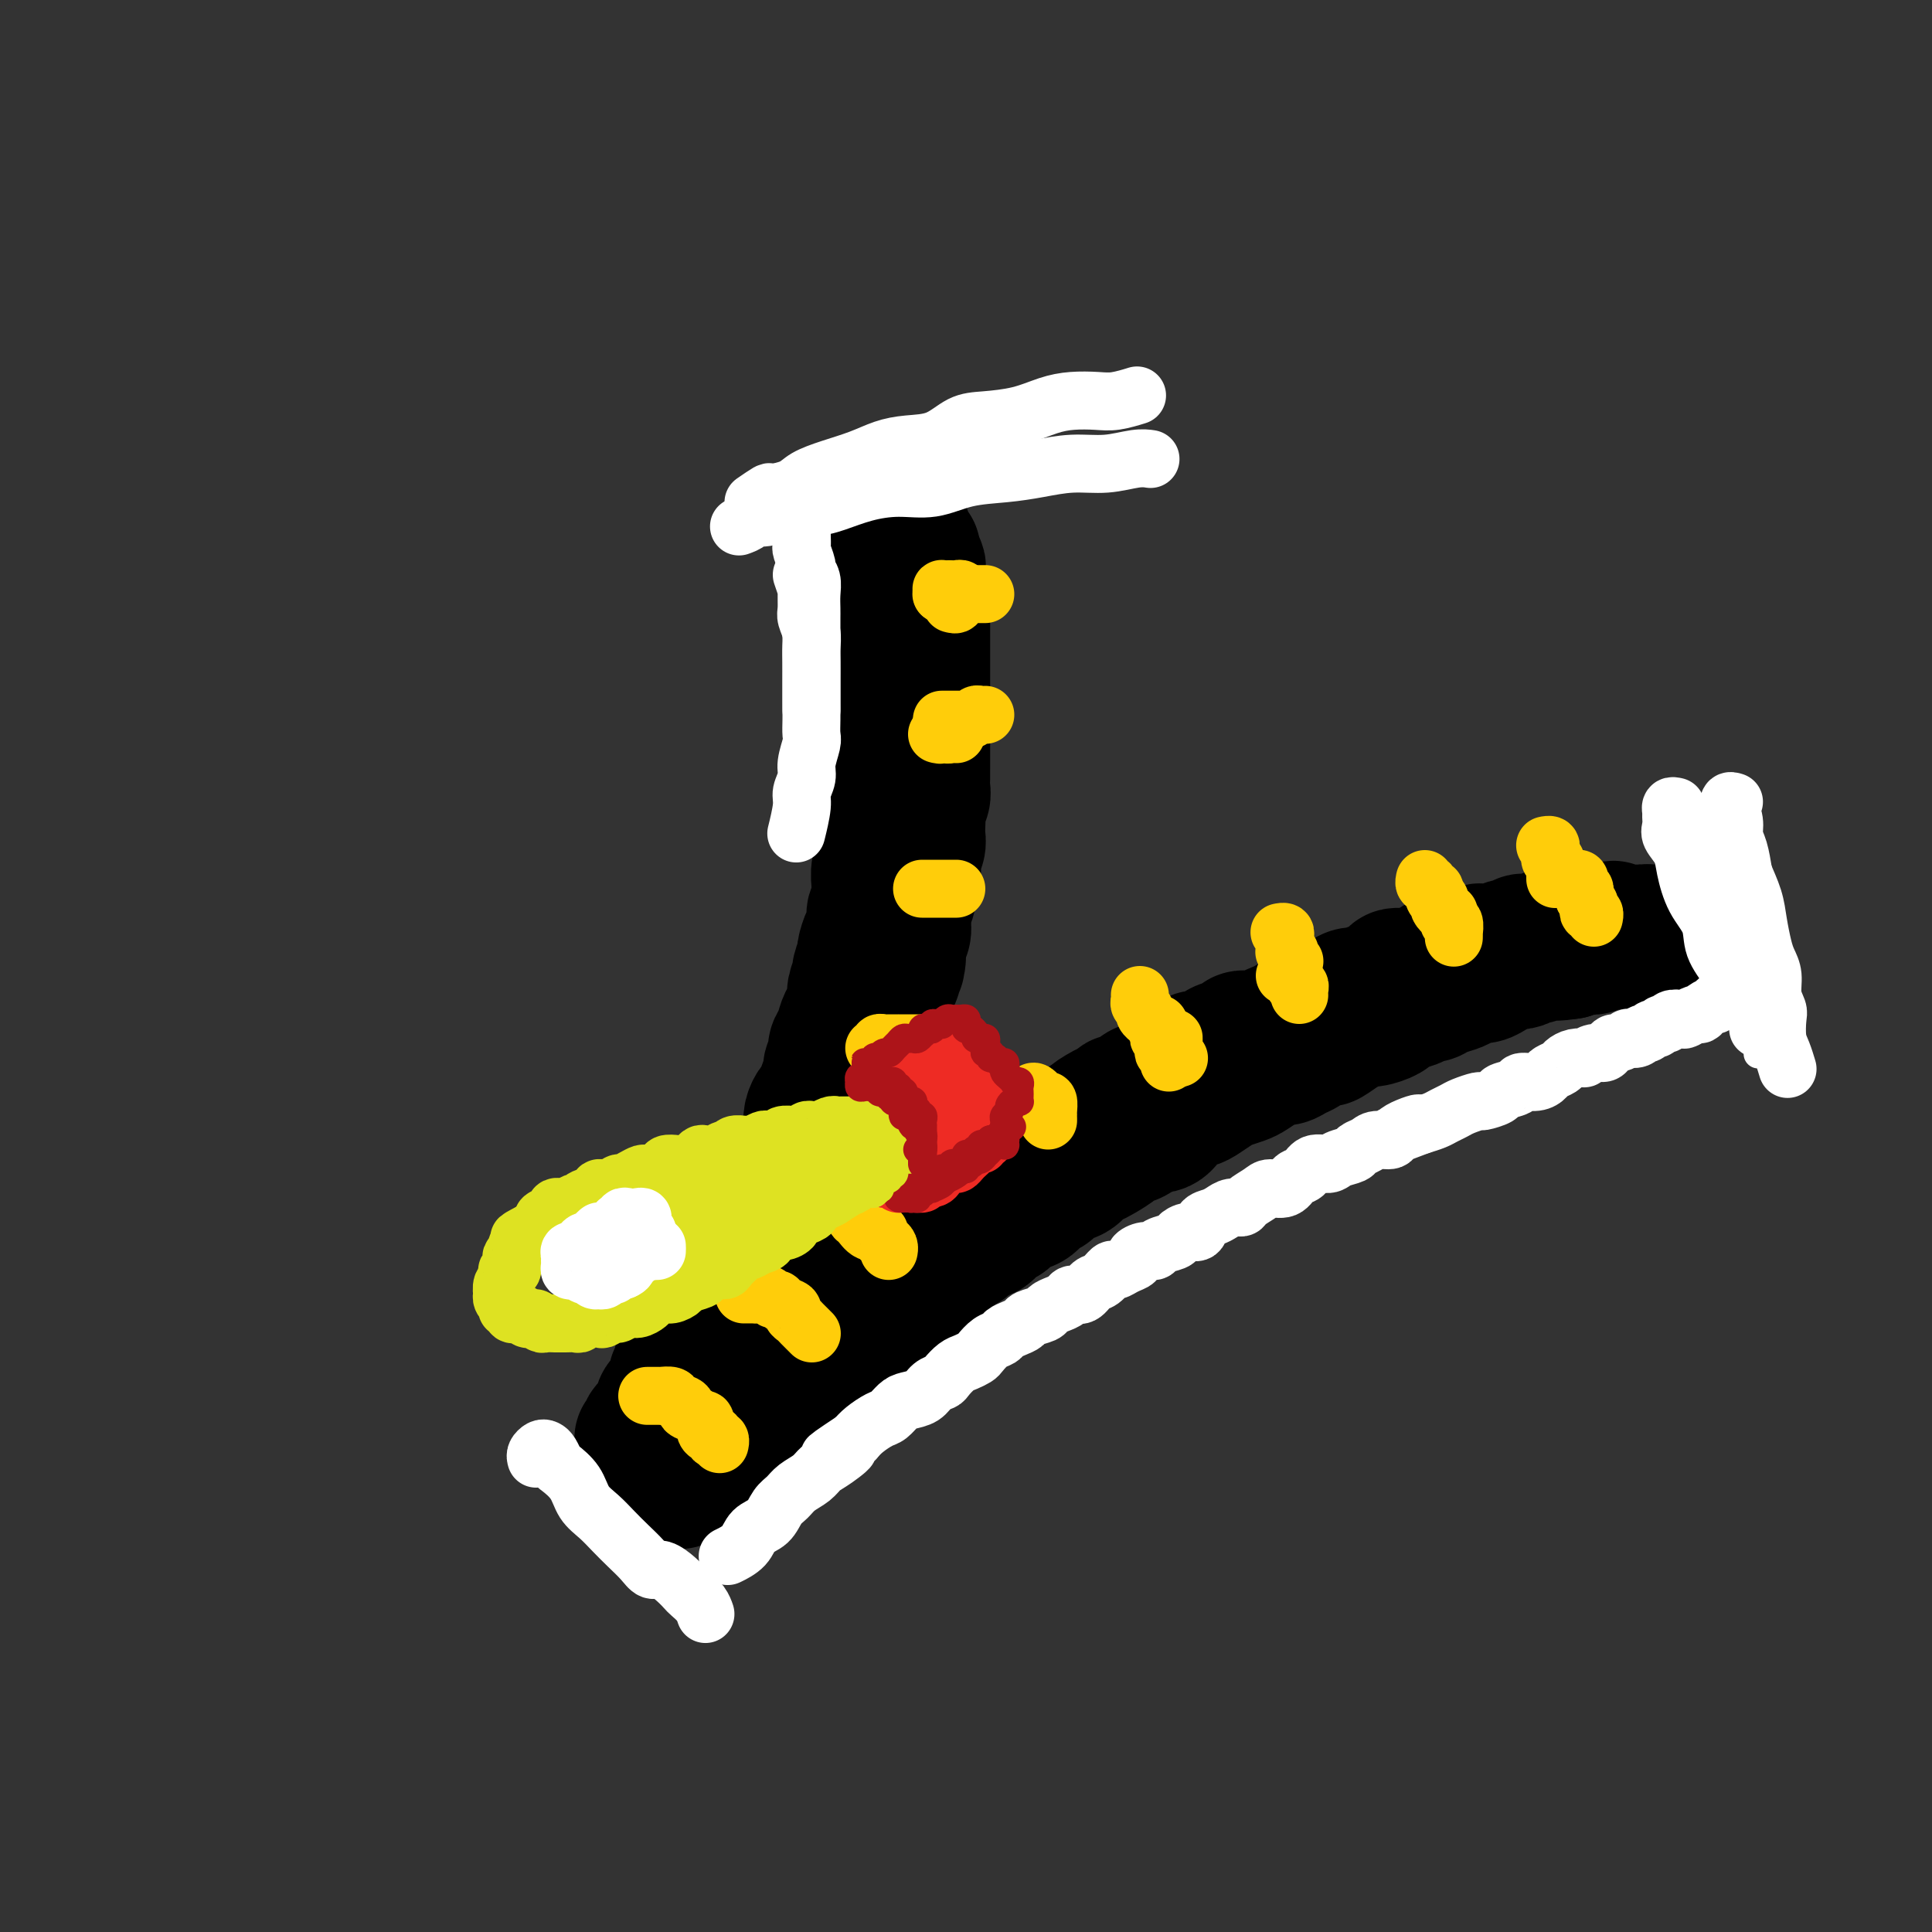 <svg viewBox='0 0 400 400' version='1.1' xmlns='http://www.w3.org/2000/svg' xmlns:xlink='http://www.w3.org/1999/xlink'><rect x="0" y="0" width="400" height="400" fill="#333333" stroke="none"/><g fill='none' stroke='rgb(0,0,0)' stroke-width='12' stroke-linecap='round' stroke-linejoin='round'><path d='M184,120c-0.423,-0.089 -0.845,-0.178 -1,0c-0.155,0.178 -0.041,0.624 0,1c0.041,0.376 0.011,0.682 0,1c-0.011,0.318 -0.003,0.649 0,1c0.003,0.351 0.001,0.723 0,1c-0.001,0.277 -0.000,0.459 0,1c0.000,0.541 0.000,1.440 0,2c-0.000,0.560 -0.000,0.782 0,1c0.000,0.218 0.000,0.431 0,1c-0.000,0.569 -0.000,1.495 0,2c0.000,0.505 0.000,0.591 0,1c-0.000,0.409 -0.000,1.142 0,2c0.000,0.858 0.000,1.840 0,2c-0.000,0.160 -0.000,-0.501 0,0c0.000,0.501 0.000,2.166 0,3c-0.000,0.834 -0.000,0.838 0,1c0.000,0.162 0.000,0.481 0,1c-0.000,0.519 -0.000,1.236 0,2c0.000,0.764 0.000,1.574 0,2c-0.000,0.426 -0.000,0.466 0,1c0.000,0.534 0.000,1.560 0,2c-0.000,0.440 -0.000,0.293 0,1c0.000,0.707 0.000,2.269 0,3c-0.000,0.731 -0.000,0.633 0,1c0.000,0.367 0.001,1.201 0,2c-0.001,0.799 -0.004,1.565 0,2c0.004,0.435 0.015,0.540 0,1c-0.015,0.460 -0.057,1.274 0,2c0.057,0.726 0.211,1.363 0,2c-0.211,0.637 -0.789,1.273 -1,2c-0.211,0.727 -0.055,1.545 0,2c0.055,0.455 0.011,0.545 0,1c-0.011,0.455 0.012,1.273 0,2c-0.012,0.727 -0.060,1.364 0,2c0.060,0.636 0.227,1.273 0,2c-0.227,0.727 -0.850,1.546 -1,2c-0.150,0.454 0.171,0.544 0,1c-0.171,0.456 -0.833,1.276 -1,2c-0.167,0.724 0.162,1.350 0,2c-0.162,0.650 -0.814,1.325 -1,2c-0.186,0.675 0.093,1.350 0,2c-0.093,0.650 -0.560,1.276 -1,2c-0.440,0.724 -0.853,1.545 -1,2c-0.147,0.455 -0.028,0.545 0,1c0.028,0.455 -0.034,1.276 0,2c0.034,0.724 0.163,1.350 0,2c-0.163,0.650 -0.618,1.325 -1,2c-0.382,0.675 -0.690,1.350 -1,2c-0.310,0.650 -0.623,1.276 -1,2c-0.377,0.724 -0.818,1.545 -1,2c-0.182,0.455 -0.104,0.545 0,1c0.104,0.455 0.235,1.274 0,2c-0.235,0.726 -0.836,1.360 -1,2c-0.164,0.640 0.110,1.288 0,2c-0.110,0.712 -0.603,1.489 -1,2c-0.397,0.511 -0.699,0.755 -1,1'/><path d='M170,211c-2.099,6.198 -1.346,2.694 -1,2c0.346,-0.694 0.286,1.424 0,2c-0.286,0.576 -0.799,-0.390 -1,0c-0.201,0.390 -0.092,2.136 0,3c0.092,0.864 0.165,0.846 0,1c-0.165,0.154 -0.570,0.479 -1,1c-0.430,0.521 -0.885,1.238 -1,2c-0.115,0.762 0.110,1.569 0,2c-0.110,0.431 -0.554,0.487 -1,1c-0.446,0.513 -0.893,1.485 -1,2c-0.107,0.515 0.125,0.575 0,1c-0.125,0.425 -0.607,1.217 -1,2c-0.393,0.783 -0.697,1.556 -1,2c-0.303,0.444 -0.606,0.557 -1,1c-0.394,0.443 -0.879,1.216 -1,2c-0.121,0.784 0.122,1.579 0,2c-0.122,0.421 -0.610,0.469 -1,1c-0.390,0.531 -0.682,1.546 -1,2c-0.318,0.454 -0.663,0.349 -1,1c-0.337,0.651 -0.668,2.060 -1,3c-0.332,0.940 -0.666,1.412 -1,2c-0.334,0.588 -0.667,1.294 -1,2c-0.333,0.706 -0.666,1.413 -1,2c-0.334,0.587 -0.667,1.054 -1,2c-0.333,0.946 -0.664,2.369 -1,3c-0.336,0.631 -0.678,0.468 -1,1c-0.322,0.532 -0.625,1.759 -1,3c-0.375,1.241 -0.821,2.498 -1,3c-0.179,0.502 -0.089,0.251 0,0'/></g>
<g fill='none' stroke='rgb(0,0,0)' stroke-width='28' stroke-linecap='round' stroke-linejoin='round'><path d='M186,114c0.002,-0.332 0.004,-0.664 0,-1c-0.004,-0.336 -0.015,-0.675 0,-1c0.015,-0.325 0.056,-0.635 0,-1c-0.056,-0.365 -0.208,-0.784 0,-1c0.208,-0.216 0.778,-0.230 1,0c0.222,0.230 0.097,0.705 0,1c-0.097,0.295 -0.166,0.412 0,1c0.166,0.588 0.567,1.648 1,2c0.433,0.352 0.900,-0.005 1,0c0.100,0.005 -0.166,0.373 0,1c0.166,0.627 0.762,1.514 1,2c0.238,0.486 0.116,0.572 0,1c-0.116,0.428 -0.227,1.199 0,2c0.227,0.801 0.793,1.632 1,2c0.207,0.368 0.055,0.274 0,1c-0.055,0.726 -0.015,2.274 0,3c0.015,0.726 0.004,0.631 0,1c-0.004,0.369 -0.001,1.202 0,2c0.001,0.798 0.000,1.561 0,2c-0.000,0.439 -0.000,0.555 0,1c0.000,0.445 0.000,1.219 0,2c-0.000,0.781 -0.000,1.569 0,2c0.000,0.431 0.000,0.504 0,1c-0.000,0.496 -0.000,1.413 0,2c0.000,0.587 0.000,0.843 0,1c-0.000,0.157 0.000,0.216 0,1c-0.000,0.784 -0.000,2.293 0,3c0.000,0.707 0.000,0.612 0,1c-0.000,0.388 -0.000,1.259 0,2c0.000,0.741 0.000,1.353 0,2c-0.000,0.647 -0.000,1.328 0,2c0.000,0.672 0.000,1.335 0,2c-0.000,0.665 -0.000,1.333 0,2c0.000,0.667 0.001,1.333 0,2c-0.001,0.667 -0.004,1.333 0,2c0.004,0.667 0.015,1.333 0,2c-0.015,0.667 -0.057,1.333 0,2c0.057,0.667 0.211,1.333 0,2c-0.211,0.667 -0.788,1.333 -1,2c-0.212,0.667 -0.061,1.333 0,2c0.061,0.667 0.030,1.333 0,2c-0.030,0.667 -0.060,1.333 0,2c0.060,0.667 0.208,1.334 0,2c-0.208,0.666 -0.774,1.329 -1,2c-0.226,0.671 -0.112,1.349 0,2c0.112,0.651 0.222,1.276 0,2c-0.222,0.724 -0.777,1.546 -1,2c-0.223,0.454 -0.112,0.541 0,1c0.112,0.459 0.227,1.292 0,2c-0.227,0.708 -0.797,1.292 -1,2c-0.203,0.708 -0.041,1.541 0,2c0.041,0.459 -0.041,0.546 0,1c0.041,0.454 0.203,1.276 0,2c-0.203,0.724 -0.772,1.350 -1,2c-0.228,0.650 -0.114,1.325 0,2'/><path d='M186,197c-0.708,5.395 0.021,1.883 0,1c-0.021,-0.883 -0.793,0.862 -1,2c-0.207,1.138 0.151,1.670 0,2c-0.151,0.330 -0.810,0.460 -1,1c-0.190,0.540 0.090,1.492 0,2c-0.090,0.508 -0.549,0.573 -1,1c-0.451,0.427 -0.894,1.216 -1,2c-0.106,0.784 0.127,1.562 0,2c-0.127,0.438 -0.612,0.536 -1,1c-0.388,0.464 -0.677,1.294 -1,2c-0.323,0.706 -0.678,1.287 -1,2c-0.322,0.713 -0.611,1.557 -1,2c-0.389,0.443 -0.879,0.486 -1,1c-0.121,0.514 0.126,1.499 0,2c-0.126,0.501 -0.626,0.520 -1,1c-0.374,0.480 -0.622,1.423 -1,2c-0.378,0.577 -0.885,0.789 -1,1c-0.115,0.211 0.163,0.422 0,1c-0.163,0.578 -0.766,1.522 -1,2c-0.234,0.478 -0.100,0.490 0,1c0.100,0.510 0.167,1.516 0,2c-0.167,0.484 -0.569,0.444 -1,1c-0.431,0.556 -0.890,1.707 -1,2c-0.110,0.293 0.128,-0.272 0,0c-0.128,0.272 -0.622,1.381 -1,2c-0.378,0.619 -0.640,0.748 -1,1c-0.360,0.252 -0.818,0.626 -1,1c-0.182,0.374 -0.086,0.748 0,1c0.086,0.252 0.164,0.381 0,1c-0.164,0.619 -0.569,1.729 -1,2c-0.431,0.271 -0.886,-0.297 -1,0c-0.114,0.297 0.114,1.459 0,2c-0.114,0.541 -0.569,0.459 -1,1c-0.431,0.541 -0.837,1.703 -1,2c-0.163,0.297 -0.081,-0.271 0,0c0.081,0.271 0.163,1.382 0,2c-0.163,0.618 -0.569,0.742 -1,1c-0.431,0.258 -0.886,0.651 -1,1c-0.114,0.349 0.114,0.653 0,1c-0.114,0.347 -0.570,0.737 -1,1c-0.430,0.263 -0.832,0.399 -1,1c-0.168,0.601 -0.101,1.666 0,2c0.101,0.334 0.234,-0.064 0,0c-0.234,0.064 -0.837,0.591 -1,1c-0.163,0.409 0.115,0.701 0,1c-0.115,0.299 -0.623,0.605 -1,1c-0.377,0.395 -0.623,0.879 -1,1c-0.377,0.121 -0.886,-0.121 -1,0c-0.114,0.121 0.166,0.606 0,1c-0.166,0.394 -0.779,0.697 -1,1c-0.221,0.303 -0.049,0.606 0,1c0.049,0.394 -0.026,0.879 0,1c0.026,0.121 0.151,-0.121 0,0c-0.151,0.121 -0.579,0.606 -1,1c-0.421,0.394 -0.834,0.698 -1,1c-0.166,0.302 -0.083,0.602 0,1c0.083,0.398 0.166,0.894 0,1c-0.166,0.106 -0.581,-0.178 -1,0c-0.419,0.178 -0.844,0.817 -1,1c-0.156,0.183 -0.045,-0.091 0,0c0.045,0.091 0.022,0.545 0,1'/><path d='M151,269c-3.360,6.271 -0.761,2.450 0,1c0.761,-1.450 -0.317,-0.528 -1,0c-0.683,0.528 -0.972,0.663 -1,1c-0.028,0.337 0.204,0.878 0,1c-0.204,0.122 -0.843,-0.175 -1,0c-0.157,0.175 0.168,0.821 0,1c-0.168,0.179 -0.830,-0.109 -1,0c-0.170,0.109 0.151,0.617 0,1c-0.151,0.383 -0.772,0.642 -1,1c-0.228,0.358 -0.061,0.814 0,1c0.061,0.186 0.016,0.101 0,0c-0.016,-0.101 -0.004,-0.220 0,0c0.004,0.220 0.001,0.777 0,1c-0.001,0.223 -0.001,0.111 0,0'/><path d='M183,108c0.033,0.439 0.065,0.877 0,1c-0.065,0.123 -0.229,-0.070 0,0c0.229,0.070 0.850,0.403 1,1c0.150,0.597 -0.170,1.458 0,2c0.170,0.542 0.830,0.764 1,1c0.170,0.236 -0.151,0.486 0,1c0.151,0.514 0.772,1.292 1,2c0.228,0.708 0.061,1.345 0,2c-0.061,0.655 -0.016,1.329 0,2c0.016,0.671 0.004,1.340 0,2c-0.004,0.660 -0.001,1.312 0,2c0.001,0.688 0.000,1.411 0,2c-0.000,0.589 -0.000,1.045 0,2c0.000,0.955 0.000,2.410 0,3c-0.000,0.590 -0.000,0.317 0,1c0.000,0.683 0.000,2.322 0,3c-0.000,0.678 0.000,0.393 0,1c-0.000,0.607 -0.000,2.105 0,3c0.000,0.895 0.000,1.188 0,2c-0.000,0.812 -0.000,2.142 0,3c0.000,0.858 0.001,1.244 0,2c-0.001,0.756 -0.004,1.883 0,3c0.004,1.117 0.015,2.223 0,3c-0.015,0.777 -0.057,1.224 0,2c0.057,0.776 0.212,1.883 0,3c-0.212,1.117 -0.793,2.246 -1,3c-0.207,0.754 -0.040,1.133 0,2c0.040,0.867 -0.046,2.223 0,3c0.046,0.777 0.224,0.975 0,2c-0.224,1.025 -0.848,2.878 -1,4c-0.152,1.122 0.170,1.512 0,2c-0.170,0.488 -0.830,1.074 -1,2c-0.170,0.926 0.152,2.193 0,3c-0.152,0.807 -0.777,1.156 -1,2c-0.223,0.844 -0.045,2.184 0,3c0.045,0.816 -0.043,1.109 0,2c0.043,0.891 0.218,2.379 0,3c-0.218,0.621 -0.828,0.374 -1,1c-0.172,0.626 0.093,2.126 0,3c-0.093,0.874 -0.546,1.121 -1,2c-0.454,0.879 -0.910,2.389 -1,3c-0.090,0.611 0.187,0.322 0,1c-0.187,0.678 -0.838,2.321 -1,3c-0.162,0.679 0.164,0.393 0,1c-0.164,0.607 -0.817,2.106 -1,3c-0.183,0.894 0.105,1.184 0,2c-0.105,0.816 -0.601,2.158 -1,3c-0.399,0.842 -0.699,1.184 -1,2c-0.301,0.816 -0.602,2.106 -1,3c-0.398,0.894 -0.894,1.393 -1,2c-0.106,0.607 0.179,1.322 0,2c-0.179,0.678 -0.821,1.318 -1,2c-0.179,0.682 0.106,1.404 0,2c-0.106,0.596 -0.603,1.066 -1,2c-0.397,0.934 -0.694,2.333 -1,3c-0.306,0.667 -0.621,0.603 -1,1c-0.379,0.397 -0.823,1.256 -1,2c-0.177,0.744 -0.089,1.372 0,2'/><path d='M168,233c-2.122,7.302 -0.428,3.056 0,2c0.428,-1.056 -0.411,1.078 -1,2c-0.589,0.922 -0.927,0.631 -1,1c-0.073,0.369 0.121,1.399 0,2c-0.121,0.601 -0.557,0.772 -1,1c-0.443,0.228 -0.893,0.512 -1,1c-0.107,0.488 0.130,1.181 0,2c-0.130,0.819 -0.627,1.764 -1,2c-0.373,0.236 -0.621,-0.236 -1,0c-0.379,0.236 -0.889,1.180 -1,2c-0.111,0.820 0.179,1.514 0,2c-0.179,0.486 -0.825,0.762 -1,1c-0.175,0.238 0.121,0.436 0,1c-0.121,0.564 -0.659,1.493 -1,2c-0.341,0.507 -0.486,0.592 -1,1c-0.514,0.408 -1.395,1.141 -2,2c-0.605,0.859 -0.932,1.845 -1,2c-0.068,0.155 0.123,-0.521 0,0c-0.123,0.521 -0.558,2.238 -1,3c-0.442,0.762 -0.889,0.567 -1,1c-0.111,0.433 0.114,1.492 0,2c-0.114,0.508 -0.566,0.466 -1,1c-0.434,0.534 -0.848,1.646 -1,2c-0.152,0.354 -0.041,-0.049 0,0c0.041,0.049 0.011,0.552 0,1c-0.011,0.448 -0.003,0.842 0,1c0.003,0.158 0.002,0.079 0,0'/><path d='M155,292c0.032,-0.303 0.064,-0.606 0,-1c-0.064,-0.394 -0.225,-0.879 0,-1c0.225,-0.121 0.834,0.123 1,0c0.166,-0.123 -0.113,-0.611 0,-1c0.113,-0.389 0.618,-0.678 1,-1c0.382,-0.322 0.642,-0.678 1,-1c0.358,-0.322 0.813,-0.611 1,-1c0.187,-0.389 0.107,-0.878 0,-1c-0.107,-0.122 -0.240,0.122 0,0c0.240,-0.122 0.852,-0.610 1,-1c0.148,-0.390 -0.168,-0.682 0,-1c0.168,-0.318 0.819,-0.663 1,-1c0.181,-0.337 -0.109,-0.668 0,-1c0.109,-0.332 0.615,-0.666 1,-1c0.385,-0.334 0.647,-0.667 1,-1c0.353,-0.333 0.796,-0.667 1,-1c0.204,-0.333 0.167,-0.667 0,-1c-0.167,-0.333 -0.466,-0.667 0,-1c0.466,-0.333 1.696,-0.667 2,-1c0.304,-0.333 -0.318,-0.667 0,-1c0.318,-0.333 1.577,-0.667 2,-1c0.423,-0.333 0.011,-0.667 0,-1c-0.011,-0.333 0.381,-0.666 1,-1c0.619,-0.334 1.466,-0.671 2,-1c0.534,-0.329 0.754,-0.652 1,-1c0.246,-0.348 0.516,-0.723 1,-1c0.484,-0.277 1.180,-0.456 2,-1c0.820,-0.544 1.763,-1.454 2,-2c0.237,-0.546 -0.232,-0.729 0,-1c0.232,-0.271 1.165,-0.631 2,-1c0.835,-0.369 1.571,-0.747 2,-1c0.429,-0.253 0.551,-0.382 1,-1c0.449,-0.618 1.224,-1.724 2,-2c0.776,-0.276 1.553,0.278 2,0c0.447,-0.278 0.562,-1.388 1,-2c0.438,-0.612 1.197,-0.727 2,-1c0.803,-0.273 1.650,-0.703 2,-1c0.350,-0.297 0.203,-0.461 1,-1c0.797,-0.539 2.536,-1.454 3,-2c0.464,-0.546 -0.349,-0.724 0,-1c0.349,-0.276 1.858,-0.651 3,-1c1.142,-0.349 1.916,-0.671 2,-1c0.084,-0.329 -0.522,-0.665 0,-1c0.522,-0.335 2.170,-0.671 3,-1c0.830,-0.329 0.841,-0.653 1,-1c0.159,-0.347 0.467,-0.718 1,-1c0.533,-0.282 1.292,-0.475 2,-1c0.708,-0.525 1.365,-1.384 2,-2c0.635,-0.616 1.250,-0.991 2,-1c0.750,-0.009 1.636,0.348 2,0c0.364,-0.348 0.205,-1.402 1,-2c0.795,-0.598 2.545,-0.742 3,-1c0.455,-0.258 -0.384,-0.630 0,-1c0.384,-0.370 1.989,-0.738 3,-1c1.011,-0.262 1.426,-0.417 2,-1c0.574,-0.583 1.307,-1.595 2,-2c0.693,-0.405 1.347,-0.202 2,0'/><path d='M226,233c9.037,-6.460 2.629,-3.111 1,-2c-1.629,1.111 1.522,-0.017 3,-1c1.478,-0.983 1.283,-1.821 2,-2c0.717,-0.179 2.346,0.303 3,0c0.654,-0.303 0.331,-1.390 1,-2c0.669,-0.610 2.329,-0.744 3,-1c0.671,-0.256 0.354,-0.633 1,-1c0.646,-0.367 2.256,-0.725 3,-1c0.744,-0.275 0.623,-0.469 1,-1c0.377,-0.531 1.251,-1.399 2,-2c0.749,-0.601 1.374,-0.934 2,-1c0.626,-0.066 1.252,0.136 2,0c0.748,-0.136 1.617,-0.611 2,-1c0.383,-0.389 0.281,-0.692 1,-1c0.719,-0.308 2.258,-0.621 3,-1c0.742,-0.379 0.688,-0.822 1,-1c0.312,-0.178 0.990,-0.089 2,0c1.010,0.089 2.353,0.177 3,0c0.647,-0.177 0.597,-0.621 1,-1c0.403,-0.379 1.258,-0.693 2,-1c0.742,-0.307 1.373,-0.607 2,-1c0.627,-0.393 1.252,-0.879 2,-1c0.748,-0.121 1.618,0.123 2,0c0.382,-0.123 0.276,-0.611 1,-1c0.724,-0.389 2.276,-0.677 3,-1c0.724,-0.323 0.618,-0.679 1,-1c0.382,-0.321 1.252,-0.606 2,-1c0.748,-0.394 1.374,-0.897 2,-1c0.626,-0.103 1.252,0.193 2,0c0.748,-0.193 1.618,-0.875 2,-1c0.382,-0.125 0.277,0.306 1,0c0.723,-0.306 2.272,-1.349 3,-2c0.728,-0.651 0.633,-0.910 1,-1c0.367,-0.090 1.197,-0.013 2,0c0.803,0.013 1.580,-0.039 2,0c0.420,0.039 0.482,0.169 1,0c0.518,-0.169 1.491,-0.638 2,-1c0.509,-0.362 0.555,-0.618 1,-1c0.445,-0.382 1.289,-0.891 2,-1c0.711,-0.109 1.289,0.181 2,0c0.711,-0.181 1.556,-0.833 2,-1c0.444,-0.167 0.486,0.151 1,0c0.514,-0.151 1.500,-0.771 2,-1c0.500,-0.229 0.514,-0.065 1,0c0.486,0.065 1.443,0.033 2,0c0.557,-0.033 0.712,-0.065 1,0c0.288,0.065 0.708,0.227 1,0c0.292,-0.227 0.457,-0.845 1,-1c0.543,-0.155 1.464,0.151 2,0c0.536,-0.151 0.688,-0.758 1,-1c0.312,-0.242 0.782,-0.118 1,0c0.218,0.118 0.182,0.229 1,0c0.818,-0.229 2.491,-0.797 3,-1c0.509,-0.203 -0.144,-0.040 0,0c0.144,0.040 1.085,-0.042 2,0c0.915,0.042 1.802,0.207 2,0c0.198,-0.207 -0.295,-0.788 0,-1c0.295,-0.212 1.378,-0.057 2,0c0.622,0.057 0.783,0.015 1,0c0.217,-0.015 0.491,-0.004 1,0c0.509,0.004 1.255,0.002 2,0'/><path d='M330,193c6.904,-1.547 3.164,-0.415 2,0c-1.164,0.415 0.248,0.111 1,0c0.752,-0.111 0.845,-0.030 1,0c0.155,0.030 0.373,0.008 1,0c0.627,-0.008 1.664,-0.002 2,0c0.336,0.002 -0.030,0.001 0,0c0.030,-0.001 0.456,-0.000 1,0c0.544,0.000 1.205,0.000 2,0c0.795,-0.000 1.723,-0.000 2,0c0.277,0.000 -0.098,0.000 0,0c0.098,-0.000 0.670,-0.000 1,0c0.330,0.000 0.417,0.000 1,0c0.583,-0.000 1.662,-0.000 2,0c0.338,0.000 -0.064,0.000 0,0c0.064,-0.000 0.596,-0.000 1,0c0.404,0.000 0.681,0.000 1,0c0.319,-0.000 0.679,0.000 1,0c0.321,-0.000 0.604,-0.000 1,0c0.396,0.000 0.906,0.000 1,0c0.094,-0.000 -0.226,-0.000 0,0c0.226,0.000 1.000,0.000 1,0c0.000,-0.000 -0.772,-0.000 -1,0c-0.228,0.000 0.089,0.000 0,0c-0.089,-0.000 -0.582,-0.000 -1,0c-0.418,0.000 -0.760,0.000 -1,0c-0.240,-0.000 -0.379,-0.000 -1,0c-0.621,0.000 -1.724,0.000 -2,0c-0.276,-0.000 0.274,-0.001 0,0c-0.274,0.001 -1.373,0.004 -2,0c-0.627,-0.004 -0.783,-0.015 -1,0c-0.217,0.015 -0.496,0.056 -1,0c-0.504,-0.056 -1.235,-0.207 -2,0c-0.765,0.207 -1.566,0.774 -2,1c-0.434,0.226 -0.502,0.112 -1,0c-0.498,-0.112 -1.428,-0.222 -2,0c-0.572,0.222 -0.787,0.778 -1,1c-0.213,0.222 -0.423,0.111 -1,0c-0.577,-0.111 -1.519,-0.223 -2,0c-0.481,0.223 -0.500,0.781 -1,1c-0.500,0.219 -1.481,0.097 -2,0c-0.519,-0.097 -0.577,-0.171 -1,0c-0.423,0.171 -1.212,0.585 -2,1'/><path d='M325,197c-4.373,0.620 -1.806,0.170 -1,0c0.806,-0.170 -0.150,-0.061 -1,0c-0.850,0.061 -1.593,0.073 -2,0c-0.407,-0.073 -0.476,-0.229 -1,0c-0.524,0.229 -1.501,0.845 -2,1c-0.499,0.155 -0.518,-0.152 -1,0c-0.482,0.152 -1.428,0.761 -2,1c-0.572,0.239 -0.772,0.106 -1,0c-0.228,-0.106 -0.484,-0.187 -1,0c-0.516,0.187 -1.293,0.642 -2,1c-0.707,0.358 -1.343,0.621 -2,1c-0.657,0.379 -1.335,0.875 -2,1c-0.665,0.125 -1.319,-0.120 -2,0c-0.681,0.120 -1.391,0.606 -2,1c-0.609,0.394 -1.117,0.697 -2,1c-0.883,0.303 -2.141,0.606 -3,1c-0.859,0.394 -1.320,0.879 -2,1c-0.680,0.121 -1.581,-0.123 -2,0c-0.419,0.123 -0.357,0.611 -1,1c-0.643,0.389 -1.992,0.678 -3,1c-1.008,0.322 -1.674,0.678 -2,1c-0.326,0.322 -0.313,0.610 -1,1c-0.687,0.390 -2.076,0.883 -3,1c-0.924,0.117 -1.383,-0.141 -2,0c-0.617,0.141 -1.391,0.682 -2,1c-0.609,0.318 -1.051,0.414 -2,1c-0.949,0.586 -2.404,1.662 -3,2c-0.596,0.338 -0.334,-0.063 -1,0c-0.666,0.063 -2.262,0.591 -3,1c-0.738,0.409 -0.619,0.700 -1,1c-0.381,0.300 -1.261,0.609 -2,1c-0.739,0.391 -1.338,0.864 -2,1c-0.662,0.136 -1.389,-0.065 -2,0c-0.611,0.065 -1.107,0.398 -2,1c-0.893,0.602 -2.183,1.475 -3,2c-0.817,0.525 -1.163,0.704 -2,1c-0.837,0.296 -2.167,0.709 -3,1c-0.833,0.291 -1.168,0.462 -2,1c-0.832,0.538 -2.161,1.445 -3,2c-0.839,0.555 -1.187,0.760 -2,1c-0.813,0.240 -2.089,0.516 -3,1c-0.911,0.484 -1.456,1.177 -2,2c-0.544,0.823 -1.085,1.778 -2,2c-0.915,0.222 -2.202,-0.288 -3,0c-0.798,0.288 -1.106,1.373 -2,2c-0.894,0.627 -2.375,0.797 -3,1c-0.625,0.203 -0.393,0.440 -1,1c-0.607,0.560 -2.053,1.444 -3,2c-0.947,0.556 -1.394,0.783 -2,1c-0.606,0.217 -1.370,0.424 -2,1c-0.630,0.576 -1.126,1.520 -2,2c-0.874,0.480 -2.125,0.495 -3,1c-0.875,0.505 -1.375,1.502 -2,2c-0.625,0.498 -1.375,0.499 -2,1c-0.625,0.501 -1.126,1.501 -2,2c-0.874,0.499 -2.121,0.496 -3,1c-0.879,0.504 -1.390,1.513 -2,2c-0.610,0.487 -1.318,0.450 -2,1c-0.682,0.550 -1.337,1.687 -2,2c-0.663,0.313 -1.332,-0.196 -2,0c-0.668,0.196 -1.334,1.098 -2,2'/><path d='M200,257c-10.032,6.068 -3.112,2.237 -1,1c2.112,-1.237 -0.585,0.119 -2,1c-1.415,0.881 -1.548,1.286 -2,2c-0.452,0.714 -1.224,1.735 -2,2c-0.776,0.265 -1.555,-0.227 -2,0c-0.445,0.227 -0.557,1.174 -1,2c-0.443,0.826 -1.218,1.531 -2,2c-0.782,0.469 -1.570,0.703 -2,1c-0.430,0.297 -0.500,0.657 -1,1c-0.500,0.343 -1.429,0.669 -2,1c-0.571,0.331 -0.783,0.666 -1,1c-0.217,0.334 -0.438,0.668 -1,1c-0.562,0.332 -1.463,0.663 -2,1c-0.537,0.337 -0.708,0.682 -1,1c-0.292,0.318 -0.705,0.610 -1,1c-0.295,0.390 -0.474,0.878 -1,1c-0.526,0.122 -1.400,-0.122 -2,0c-0.600,0.122 -0.925,0.611 -1,1c-0.075,0.389 0.100,0.678 0,1c-0.100,0.322 -0.475,0.678 -1,1c-0.525,0.322 -1.202,0.611 -2,1c-0.798,0.389 -1.719,0.877 -2,1c-0.281,0.123 0.078,-0.121 0,0c-0.078,0.121 -0.595,0.606 -1,1c-0.405,0.394 -0.700,0.697 -1,1c-0.300,0.303 -0.605,0.606 -1,1c-0.395,0.394 -0.879,0.880 -1,1c-0.121,0.120 0.121,-0.126 0,0c-0.121,0.126 -0.606,0.625 -1,1c-0.394,0.375 -0.697,0.626 -1,1c-0.303,0.374 -0.606,0.871 -1,1c-0.394,0.129 -0.879,-0.110 -1,0c-0.121,0.110 0.123,0.568 0,1c-0.123,0.432 -0.611,0.837 -1,1c-0.389,0.163 -0.678,0.085 -1,0c-0.322,-0.085 -0.677,-0.177 -1,0c-0.323,0.177 -0.612,0.622 -1,1c-0.388,0.378 -0.874,0.689 -1,1c-0.126,0.311 0.107,0.622 0,1c-0.107,0.378 -0.554,0.822 -1,1c-0.446,0.178 -0.890,0.089 -1,0c-0.110,-0.089 0.115,-0.177 0,0c-0.115,0.177 -0.570,0.621 -1,1c-0.430,0.379 -0.836,0.693 -1,1c-0.164,0.307 -0.085,0.607 0,1c0.085,0.393 0.178,0.878 0,1c-0.178,0.122 -0.626,-0.121 -1,0c-0.374,0.121 -0.675,0.606 -1,1c-0.325,0.394 -0.675,0.698 -1,1c-0.325,0.302 -0.627,0.601 -1,1c-0.373,0.399 -0.818,0.896 -1,1c-0.182,0.104 -0.101,-0.185 0,0c0.101,0.185 0.223,0.843 0,1c-0.223,0.157 -0.791,-0.189 -1,0c-0.209,0.189 -0.060,0.911 0,1c0.060,0.089 0.030,-0.456 0,-1'/><path d='M145,303c-8.520,7.176 -2.320,2.115 0,0c2.320,-2.115 0.761,-1.284 0,-1c-0.761,0.284 -0.724,0.020 -1,0c-0.276,-0.020 -0.864,0.205 -1,0c-0.136,-0.205 0.181,-0.839 0,-1c-0.181,-0.161 -0.862,0.153 -1,0c-0.138,-0.153 0.265,-0.772 0,-1c-0.265,-0.228 -1.198,-0.065 -2,0c-0.802,0.065 -1.472,0.032 -2,0c-0.528,-0.032 -0.915,-0.061 -1,0c-0.085,0.061 0.131,0.214 0,0c-0.131,-0.214 -0.609,-0.793 -1,-1c-0.391,-0.207 -0.694,-0.042 -1,0c-0.306,0.042 -0.614,-0.041 -1,0c-0.386,0.041 -0.849,0.204 -1,0c-0.151,-0.204 0.011,-0.776 0,-1c-0.011,-0.224 -0.197,-0.101 0,0c0.197,0.101 0.775,0.181 1,0c0.225,-0.181 0.098,-0.622 0,-1c-0.098,-0.378 -0.166,-0.692 0,-1c0.166,-0.308 0.565,-0.611 1,-1c0.435,-0.389 0.904,-0.864 1,-1c0.096,-0.136 -0.182,0.068 0,0c0.182,-0.068 0.823,-0.407 1,-1c0.177,-0.593 -0.111,-1.440 0,-2c0.111,-0.560 0.622,-0.831 1,-1c0.378,-0.169 0.622,-0.234 1,-1c0.378,-0.766 0.890,-2.233 1,-3c0.110,-0.767 -0.180,-0.832 0,-1c0.180,-0.168 0.832,-0.437 1,-1c0.168,-0.563 -0.147,-1.421 0,-2c0.147,-0.579 0.756,-0.880 1,-1c0.244,-0.120 0.122,-0.060 0,0'/><path d='M142,281c1.234,-2.905 0.317,-1.167 0,-1c-0.317,0.167 -0.036,-1.238 0,-2c0.036,-0.762 -0.172,-0.881 0,-1c0.172,-0.119 0.726,-0.240 1,0c0.274,0.240 0.270,0.839 0,1c-0.270,0.161 -0.804,-0.115 -1,0c-0.196,0.115 -0.053,0.622 0,1c0.053,0.378 0.015,0.626 0,1c-0.015,0.374 -0.008,0.873 0,1c0.008,0.127 0.016,-0.120 0,0c-0.016,0.120 -0.057,0.605 0,1c0.057,0.395 0.211,0.698 0,1c-0.211,0.302 -0.789,0.603 -1,1c-0.211,0.397 -0.057,0.890 0,1c0.057,0.110 0.015,-0.163 0,0c-0.015,0.163 -0.004,0.761 0,1c0.004,0.239 0.002,0.120 0,0'/></g>
<g fill='none' stroke='rgb(255,205,10)' stroke-width='12' stroke-linecap='round' stroke-linejoin='round'><path d='M134,289c0.344,-0.000 0.688,-0.001 1,0c0.312,0.001 0.593,0.003 1,0c0.407,-0.003 0.940,-0.012 1,0c0.060,0.012 -0.354,0.045 0,0c0.354,-0.045 1.475,-0.167 2,0c0.525,0.167 0.455,0.623 1,1c0.545,0.377 1.705,0.674 2,1c0.295,0.326 -0.276,0.682 0,1c0.276,0.318 1.397,0.597 2,1c0.603,0.403 0.687,0.930 1,1c0.313,0.070 0.855,-0.317 1,0c0.145,0.317 -0.106,1.339 0,2c0.106,0.661 0.568,0.961 1,1c0.432,0.039 0.834,-0.182 1,0c0.166,0.182 0.097,0.767 0,1c-0.097,0.233 -0.222,0.114 0,0c0.222,-0.114 0.791,-0.223 1,0c0.209,0.223 0.060,0.778 0,1c-0.060,0.222 -0.030,0.111 0,0'/><path d='M154,268c0.449,-0.001 0.898,-0.001 1,0c0.102,0.001 -0.141,0.004 0,0c0.141,-0.004 0.668,-0.016 1,0c0.332,0.016 0.469,0.060 1,0c0.531,-0.060 1.457,-0.223 2,0c0.543,0.223 0.705,0.833 1,1c0.295,0.167 0.723,-0.110 1,0c0.277,0.110 0.403,0.607 1,1c0.597,0.393 1.665,0.682 2,1c0.335,0.318 -0.064,0.663 0,1c0.064,0.337 0.592,0.665 1,1c0.408,0.335 0.698,0.678 1,1c0.302,0.322 0.617,0.622 1,1c0.383,0.378 0.834,0.832 1,1c0.166,0.168 0.047,0.048 0,0c-0.047,-0.048 -0.024,-0.024 0,0'/><path d='M168,246c0.325,-0.004 0.649,-0.008 1,0c0.351,0.008 0.728,0.028 1,0c0.272,-0.028 0.440,-0.106 1,0c0.560,0.106 1.511,0.394 2,1c0.489,0.606 0.515,1.529 1,2c0.485,0.471 1.430,0.490 2,1c0.570,0.510 0.765,1.513 1,2c0.235,0.487 0.511,0.459 1,1c0.489,0.541 1.193,1.650 2,2c0.807,0.350 1.719,-0.060 2,0c0.281,0.060 -0.068,0.591 0,1c0.068,0.409 0.554,0.697 1,1c0.446,0.303 0.851,0.620 1,1c0.149,0.380 0.043,0.823 0,1c-0.043,0.177 -0.021,0.089 0,0'/><path d='M181,217c0.446,0.113 0.893,0.226 1,0c0.107,-0.226 -0.125,-0.793 0,-1c0.125,-0.207 0.607,-0.056 1,0c0.393,0.056 0.696,0.015 1,0c0.304,-0.015 0.610,-0.004 1,0c0.390,0.004 0.864,0.001 1,0c0.136,-0.001 -0.065,-0.000 0,0c0.065,0.000 0.396,0.000 1,0c0.604,-0.000 1.482,-0.000 2,0c0.518,0.000 0.678,0.000 1,0c0.322,-0.000 0.806,-0.000 1,0c0.194,0.000 0.097,0.000 0,0'/><path d='M191,184c-0.089,0.000 -0.178,0.000 0,0c0.178,0.000 0.622,0.000 1,0c0.378,0.000 0.689,0.000 1,0c0.311,0.000 0.622,0.000 1,0c0.378,0.000 0.822,0.000 1,0c0.178,0.000 0.090,-0.000 0,0c-0.090,0.000 -0.182,0.000 0,0c0.182,0.000 0.636,0.000 1,0c0.364,0.000 0.636,0.000 1,0c0.364,0.000 0.818,0.000 1,0c0.182,0.000 0.091,0.000 0,0'/><path d='M194,152c0.414,0.115 0.828,0.231 1,0c0.172,-0.231 0.101,-0.808 0,-1c-0.101,-0.192 -0.234,0.001 0,0c0.234,-0.001 0.833,-0.196 1,0c0.167,0.196 -0.100,0.785 0,1c0.100,0.215 0.565,0.058 1,0c0.435,-0.058 0.838,-0.017 1,0c0.162,0.017 0.081,0.008 0,0'/><path d='M195,123c-0.089,0.000 -0.178,0.000 0,0c0.178,0.000 0.622,0.000 1,0c0.378,0.000 0.689,0.000 1,0c0.311,-0.000 0.622,0.000 1,0c0.378,0.000 0.822,0.000 1,0c0.178,0.000 0.089,0.000 0,0'/><path d='M214,227c-0.119,-0.507 -0.238,-1.013 0,-1c0.238,0.013 0.834,0.546 1,1c0.166,0.454 -0.099,0.830 0,1c0.099,0.170 0.562,0.136 1,0c0.438,-0.136 0.849,-0.372 1,0c0.151,0.372 0.040,1.354 0,2c-0.040,0.646 -0.011,0.957 0,1c0.011,0.043 0.003,-0.181 0,0c-0.003,0.181 -0.001,0.766 0,1c0.001,0.234 0.000,0.117 0,0'/><path d='M240,214c0.002,-0.401 0.004,-0.803 0,-1c-0.004,-0.197 -0.015,-0.190 0,0c0.015,0.190 0.056,0.562 0,1c-0.056,0.438 -0.207,0.943 0,1c0.207,0.057 0.774,-0.335 1,0c0.226,0.335 0.113,1.396 0,2c-0.113,0.604 -0.226,0.749 0,1c0.226,0.251 0.792,0.606 1,1c0.208,0.394 0.060,0.827 0,1c-0.060,0.173 -0.030,0.087 0,0'/><path d='M266,202c0.455,0.022 0.910,0.044 1,0c0.090,-0.044 -0.186,-0.153 0,0c0.186,0.153 0.835,0.566 1,1c0.165,0.434 -0.152,0.887 0,1c0.152,0.113 0.773,-0.113 1,0c0.227,0.113 0.061,0.566 0,1c-0.061,0.434 -0.016,0.847 0,1c0.016,0.153 0.005,0.044 0,0c-0.005,-0.044 -0.002,-0.022 0,0'/><path d='M299,188c0.033,0.444 0.065,0.887 0,1c-0.065,0.113 -0.228,-0.106 0,0c0.228,0.106 0.846,0.535 1,1c0.154,0.465 -0.155,0.965 0,1c0.155,0.035 0.774,-0.397 1,0c0.226,0.397 0.061,1.622 0,2c-0.061,0.378 -0.016,-0.090 0,0c0.016,0.090 0.005,0.740 0,1c-0.005,0.260 -0.002,0.130 0,0'/><path d='M326,182c0.415,-0.081 0.829,-0.163 1,0c0.171,0.163 0.098,0.569 0,1c-0.098,0.431 -0.222,0.886 0,1c0.222,0.114 0.792,-0.114 1,0c0.208,0.114 0.056,0.569 0,1c-0.056,0.431 -0.016,0.837 0,1c0.016,0.163 0.008,0.081 0,0'/><path d='M243,215c0.002,-0.089 0.004,-0.178 0,0c-0.004,0.178 -0.015,0.622 0,1c0.015,0.378 0.057,0.690 0,1c-0.057,0.310 -0.211,0.619 0,1c0.211,0.381 0.788,0.833 1,1c0.212,0.167 0.061,0.048 0,0c-0.061,-0.048 -0.030,-0.024 0,0'/><path d='M328,185c-0.111,0.331 -0.222,0.662 0,1c0.222,0.338 0.778,0.683 1,1c0.222,0.317 0.112,0.607 0,1c-0.112,0.393 -0.226,0.889 0,1c0.226,0.111 0.792,-0.162 1,0c0.208,0.162 0.060,0.761 0,1c-0.060,0.239 -0.030,0.120 0,0'/></g>
<g fill='none' stroke='rgb(238,43,36)' stroke-width='12' stroke-linecap='round' stroke-linejoin='round'><path d='M191,221c-0.334,-0.007 -0.668,-0.013 -1,0c-0.332,0.013 -0.663,0.046 -1,0c-0.337,-0.046 -0.682,-0.171 -1,0c-0.318,0.171 -0.610,0.638 -1,1c-0.390,0.362 -0.878,0.621 -1,1c-0.122,0.379 0.121,0.880 0,1c-0.121,0.120 -0.607,-0.140 -1,0c-0.393,0.140 -0.693,0.680 -1,1c-0.307,0.320 -0.622,0.418 -1,1c-0.378,0.582 -0.818,1.647 -1,2c-0.182,0.353 -0.105,-0.007 0,0c0.105,0.007 0.239,0.379 0,1c-0.239,0.621 -0.853,1.490 -1,2c-0.147,0.510 0.171,0.662 0,1c-0.171,0.338 -0.830,0.864 -1,1c-0.170,0.136 0.151,-0.117 0,0c-0.151,0.117 -0.773,0.605 -1,1c-0.227,0.395 -0.061,0.697 0,1c0.061,0.303 0.015,0.606 0,1c-0.015,0.394 -0.000,0.879 0,1c0.000,0.121 -0.015,-0.121 0,0c0.015,0.121 0.061,0.607 0,1c-0.061,0.393 -0.227,0.694 0,1c0.227,0.306 0.849,0.617 1,1c0.151,0.383 -0.170,0.838 0,1c0.170,0.162 0.829,0.032 1,0c0.171,-0.032 -0.147,0.034 0,0c0.147,-0.034 0.761,-0.166 1,0c0.239,0.166 0.105,0.632 0,1c-0.105,0.368 -0.182,0.638 0,1c0.182,0.362 0.622,0.815 1,1c0.378,0.185 0.693,0.102 1,0c0.307,-0.102 0.608,-0.223 1,0c0.392,0.223 0.877,0.792 1,1c0.123,0.208 -0.117,0.057 0,0c0.117,-0.057 0.590,-0.019 1,0c0.410,0.019 0.758,0.020 1,0c0.242,-0.020 0.380,-0.061 1,0c0.620,0.061 1.723,0.224 2,0c0.277,-0.224 -0.273,-0.834 0,-1c0.273,-0.166 1.368,0.114 2,0c0.632,-0.114 0.799,-0.622 1,-1c0.201,-0.378 0.435,-0.626 1,-1c0.565,-0.374 1.461,-0.873 2,-1c0.539,-0.127 0.722,0.120 1,0c0.278,-0.120 0.653,-0.605 1,-1c0.347,-0.395 0.666,-0.698 1,-1c0.334,-0.302 0.682,-0.602 1,-1c0.318,-0.398 0.607,-0.894 1,-1c0.393,-0.106 0.890,0.179 1,0c0.110,-0.179 -0.167,-0.823 0,-1c0.167,-0.177 0.777,0.111 1,0c0.223,-0.111 0.060,-0.621 0,-1c-0.060,-0.379 -0.016,-0.627 0,-1c0.016,-0.373 0.004,-0.870 0,-1c-0.004,-0.130 -0.001,0.106 0,0c0.001,-0.106 0.001,-0.553 0,-1'/><path d='M204,232c2.238,-2.189 1.332,-1.160 1,-1c-0.332,0.160 -0.089,-0.549 0,-1c0.089,-0.451 0.024,-0.646 0,-1c-0.024,-0.354 -0.005,-0.868 0,-1c0.005,-0.132 -0.002,0.119 0,0c0.002,-0.119 0.015,-0.606 0,-1c-0.015,-0.394 -0.057,-0.693 0,-1c0.057,-0.307 0.212,-0.622 0,-1c-0.212,-0.378 -0.792,-0.819 -1,-1c-0.208,-0.181 -0.045,-0.101 0,0c0.045,0.101 -0.029,0.223 0,0c0.029,-0.223 0.162,-0.792 0,-1c-0.162,-0.208 -0.617,-0.055 -1,0c-0.383,0.055 -0.694,0.014 -1,0c-0.306,-0.014 -0.607,-0.000 -1,0c-0.393,0.000 -0.879,-0.014 -1,0c-0.121,0.014 0.122,0.055 0,0c-0.122,-0.055 -0.610,-0.207 -1,0c-0.390,0.207 -0.681,0.773 -1,1c-0.319,0.227 -0.664,0.117 -1,0c-0.336,-0.117 -0.662,-0.239 -1,0c-0.338,0.239 -0.687,0.838 -1,1c-0.313,0.162 -0.591,-0.114 -1,0c-0.409,0.114 -0.951,0.618 -1,1c-0.049,0.382 0.394,0.641 0,1c-0.394,0.359 -1.625,0.817 -2,1c-0.375,0.183 0.107,0.091 0,0c-0.107,-0.091 -0.803,-0.179 -1,0c-0.197,0.179 0.105,0.626 0,1c-0.105,0.374 -0.617,0.674 -1,1c-0.383,0.326 -0.638,0.679 -1,1c-0.362,0.321 -0.833,0.611 -1,1c-0.167,0.389 -0.031,0.877 0,1c0.031,0.123 -0.044,-0.121 0,0c0.044,0.121 0.208,0.606 0,1c-0.208,0.394 -0.788,0.697 -1,1c-0.212,0.303 -0.058,0.607 0,1c0.058,0.393 0.018,0.876 0,1c-0.018,0.124 -0.016,-0.110 0,0c0.016,0.110 0.046,0.565 0,1c-0.046,0.435 -0.167,0.849 0,1c0.167,0.151 0.623,0.038 1,0c0.377,-0.038 0.673,0.000 1,0c0.327,-0.000 0.683,-0.038 1,0c0.317,0.038 0.596,0.151 1,0c0.404,-0.151 0.933,-0.566 1,-1c0.067,-0.434 -0.328,-0.886 0,-1c0.328,-0.114 1.379,0.110 2,0c0.621,-0.110 0.810,-0.555 1,-1'/><path d='M194,236c1.477,-0.561 1.170,-1.463 1,-2c-0.170,-0.537 -0.203,-0.707 0,-1c0.203,-0.293 0.643,-0.708 1,-1c0.357,-0.292 0.632,-0.459 1,-1c0.368,-0.541 0.831,-1.454 1,-2c0.169,-0.546 0.046,-0.724 0,-1c-0.046,-0.276 -0.015,-0.649 0,-1c0.015,-0.351 0.014,-0.682 0,-1c-0.014,-0.318 -0.041,-0.625 0,-1c0.041,-0.375 0.151,-0.818 0,-1c-0.151,-0.182 -0.561,-0.101 -1,0c-0.439,0.101 -0.905,0.223 -1,0c-0.095,-0.223 0.182,-0.792 0,-1c-0.182,-0.208 -0.822,-0.057 -1,0c-0.178,0.057 0.106,0.019 0,0c-0.106,-0.019 -0.602,-0.020 -1,0c-0.398,0.020 -0.699,0.061 -1,0c-0.301,-0.061 -0.602,-0.224 -1,0c-0.398,0.224 -0.894,0.833 -1,1c-0.106,0.167 0.178,-0.110 0,0c-0.178,0.110 -0.817,0.607 -1,1c-0.183,0.393 0.091,0.682 0,1c-0.091,0.318 -0.546,0.666 -1,1c-0.454,0.334 -0.906,0.654 -1,1c-0.094,0.346 0.171,0.718 0,1c-0.171,0.282 -0.778,0.475 -1,1c-0.222,0.525 -0.059,1.383 0,2c0.059,0.617 0.015,0.992 0,1c-0.015,0.008 -0.001,-0.352 0,0c0.001,0.352 -0.011,1.414 0,2c0.011,0.586 0.044,0.694 0,1c-0.044,0.306 -0.165,0.810 0,1c0.165,0.190 0.617,0.066 1,0c0.383,-0.066 0.698,-0.073 1,0c0.302,0.073 0.592,0.227 1,0c0.408,-0.227 0.935,-0.834 1,-1c0.065,-0.166 -0.334,0.110 0,0c0.334,-0.110 1.399,-0.607 2,-1c0.601,-0.393 0.738,-0.681 1,-1c0.262,-0.319 0.648,-0.668 1,-1c0.352,-0.332 0.669,-0.649 1,-1c0.331,-0.351 0.677,-0.738 1,-1c0.323,-0.262 0.622,-0.398 1,-1c0.378,-0.602 0.834,-1.668 1,-2c0.166,-0.332 0.040,0.070 0,0c-0.040,-0.070 0.004,-0.611 0,-1c-0.004,-0.389 -0.058,-0.626 0,-1c0.058,-0.374 0.226,-0.885 0,-1c-0.226,-0.115 -0.848,0.165 -1,0c-0.152,-0.165 0.166,-0.776 0,-1c-0.166,-0.224 -0.815,-0.063 -1,0c-0.185,0.063 0.095,0.027 0,0c-0.095,-0.027 -0.564,-0.046 -1,0c-0.436,0.046 -0.839,0.156 -1,0c-0.161,-0.156 -0.081,-0.578 0,-1'/><path d='M195,223c-0.571,-0.309 0.001,-0.082 0,0c-0.001,0.082 -0.575,0.019 -1,0c-0.425,-0.019 -0.702,0.006 -1,0c-0.298,-0.006 -0.616,-0.043 -1,0c-0.384,0.043 -0.835,0.165 -1,0c-0.165,-0.165 -0.044,-0.619 0,-1c0.044,-0.381 0.012,-0.690 0,-1c-0.012,-0.310 -0.004,-0.623 0,-1c0.004,-0.377 0.004,-0.819 0,-1c-0.004,-0.181 -0.012,-0.101 0,0c0.012,0.101 0.044,0.223 0,0c-0.044,-0.223 -0.166,-0.792 0,-1c0.166,-0.208 0.618,-0.055 1,0c0.382,0.055 0.694,0.014 1,0c0.306,-0.014 0.607,0.000 1,0c0.393,-0.000 0.879,-0.014 1,0c0.121,0.014 -0.122,0.055 0,0c0.122,-0.055 0.611,-0.208 1,0c0.389,0.208 0.679,0.777 1,1c0.321,0.223 0.675,0.101 1,0c0.325,-0.101 0.622,-0.181 1,0c0.378,0.181 0.837,0.622 1,1c0.163,0.378 0.028,0.694 0,1c-0.028,0.306 0.049,0.603 0,1c-0.049,0.397 -0.224,0.895 0,1c0.224,0.105 0.848,-0.183 1,0c0.152,0.183 -0.170,0.837 0,1c0.170,0.163 0.830,-0.166 1,0c0.170,0.166 -0.150,0.828 0,1c0.150,0.172 0.771,-0.146 1,0c0.229,0.146 0.065,0.756 0,1c-0.065,0.244 -0.033,0.122 0,0'/></g>
<g fill='none' stroke='rgb(222,226,34)' stroke-width='12' stroke-linecap='round' stroke-linejoin='round'><path d='M181,232c-0.331,0.030 -0.662,0.061 -1,0c-0.338,-0.061 -0.682,-0.212 -1,0c-0.318,0.212 -0.610,0.789 -1,1c-0.390,0.211 -0.878,0.057 -1,0c-0.122,-0.057 0.121,-0.015 0,0c-0.121,0.015 -0.606,0.004 -1,0c-0.394,-0.004 -0.696,-0.002 -1,0c-0.304,0.002 -0.610,0.004 -1,0c-0.390,-0.004 -0.864,-0.015 -1,0c-0.136,0.015 0.065,0.057 0,0c-0.065,-0.057 -0.395,-0.211 -1,0c-0.605,0.211 -1.486,0.788 -2,1c-0.514,0.212 -0.663,0.061 -1,0c-0.337,-0.061 -0.864,-0.030 -1,0c-0.136,0.030 0.117,0.061 0,0c-0.117,-0.061 -0.604,-0.212 -1,0c-0.396,0.212 -0.701,0.788 -1,1c-0.299,0.212 -0.591,0.061 -1,0c-0.409,-0.061 -0.936,-0.030 -1,0c-0.064,0.030 0.333,0.061 0,0c-0.333,-0.061 -1.398,-0.214 -2,0c-0.602,0.214 -0.742,0.793 -1,1c-0.258,0.207 -0.633,0.041 -1,0c-0.367,-0.041 -0.727,0.042 -1,0c-0.273,-0.042 -0.458,-0.208 -1,0c-0.542,0.208 -1.441,0.792 -2,1c-0.559,0.208 -0.779,0.041 -1,0c-0.221,-0.041 -0.443,0.045 -1,0c-0.557,-0.045 -1.448,-0.222 -2,0c-0.552,0.222 -0.764,0.843 -1,1c-0.236,0.157 -0.496,-0.151 -1,0c-0.504,0.151 -1.251,0.762 -2,1c-0.749,0.238 -1.499,0.102 -2,0c-0.501,-0.102 -0.755,-0.172 -1,0c-0.245,0.172 -0.483,0.585 -1,1c-0.517,0.415 -1.312,0.833 -2,1c-0.688,0.167 -1.269,0.082 -2,0c-0.731,-0.082 -1.613,-0.163 -2,0c-0.387,0.163 -0.279,0.570 -1,1c-0.721,0.430 -2.273,0.885 -3,1c-0.727,0.115 -0.631,-0.109 -1,0c-0.369,0.109 -1.203,0.550 -2,1c-0.797,0.450 -1.556,0.908 -2,1c-0.444,0.092 -0.574,-0.183 -1,0c-0.426,0.183 -1.147,0.824 -2,1c-0.853,0.176 -1.839,-0.112 -2,0c-0.161,0.112 0.501,0.623 0,1c-0.501,0.377 -2.167,0.621 -3,1c-0.833,0.379 -0.834,0.894 -1,1c-0.166,0.106 -0.496,-0.196 -1,0c-0.504,0.196 -1.181,0.892 -2,1c-0.819,0.108 -1.778,-0.370 -2,0c-0.222,0.370 0.295,1.588 0,2c-0.295,0.412 -1.402,0.019 -2,0c-0.598,-0.019 -0.686,0.335 -1,1c-0.314,0.665 -0.854,1.641 -1,2c-0.146,0.359 0.101,0.103 0,0c-0.101,-0.103 -0.551,-0.051 -1,0'/><path d='M110,255c-4.515,2.345 -1.802,1.206 -1,1c0.802,-0.206 -0.307,0.521 -1,1c-0.693,0.479 -0.969,0.711 -1,1c-0.031,0.289 0.184,0.636 0,1c-0.184,0.364 -0.766,0.746 -1,1c-0.234,0.254 -0.119,0.381 0,1c0.119,0.619 0.242,1.729 0,2c-0.242,0.271 -0.849,-0.296 -1,0c-0.151,0.296 0.155,1.455 0,2c-0.155,0.545 -0.769,0.474 -1,1c-0.231,0.526 -0.077,1.647 0,2c0.077,0.353 0.077,-0.064 0,0c-0.077,0.064 -0.232,0.609 0,1c0.232,0.391 0.850,0.627 1,1c0.150,0.373 -0.167,0.884 0,1c0.167,0.116 0.818,-0.161 1,0c0.182,0.161 -0.106,0.761 0,1c0.106,0.239 0.606,0.115 1,0c0.394,-0.115 0.683,-0.223 1,0c0.317,0.223 0.661,0.778 1,1c0.339,0.222 0.673,0.112 1,0c0.327,-0.112 0.646,-0.226 1,0c0.354,0.226 0.742,0.793 1,1c0.258,0.207 0.387,0.055 1,0c0.613,-0.055 1.709,-0.014 2,0c0.291,0.014 -0.222,0.000 0,0c0.222,-0.000 1.181,0.014 2,0c0.819,-0.014 1.500,-0.055 2,0c0.500,0.055 0.821,0.207 1,0c0.179,-0.207 0.218,-0.772 1,-1c0.782,-0.228 2.307,-0.118 3,0c0.693,0.118 0.556,0.243 1,0c0.444,-0.243 1.471,-0.853 2,-1c0.529,-0.147 0.561,0.168 1,0c0.439,-0.168 1.287,-0.820 2,-1c0.713,-0.180 1.293,0.110 2,0c0.707,-0.110 1.542,-0.621 2,-1c0.458,-0.379 0.540,-0.626 1,-1c0.460,-0.374 1.297,-0.874 2,-1c0.703,-0.126 1.273,0.121 2,0c0.727,-0.121 1.612,-0.611 2,-1c0.388,-0.389 0.279,-0.678 1,-1c0.721,-0.322 2.272,-0.677 3,-1c0.728,-0.323 0.633,-0.615 1,-1c0.367,-0.385 1.198,-0.864 2,-1c0.802,-0.136 1.576,0.069 2,0c0.424,-0.069 0.497,-0.414 1,-1c0.503,-0.586 1.434,-1.413 2,-2c0.566,-0.587 0.767,-0.936 1,-1c0.233,-0.064 0.499,0.155 1,0c0.501,-0.155 1.238,-0.686 2,-1c0.762,-0.314 1.548,-0.413 2,-1c0.452,-0.587 0.572,-1.663 1,-2c0.428,-0.337 1.166,0.064 2,0c0.834,-0.064 1.763,-0.595 2,-1c0.237,-0.405 -0.218,-0.686 0,-1c0.218,-0.314 1.108,-0.661 2,-1c0.892,-0.339 1.785,-0.668 2,-1c0.215,-0.332 -0.250,-0.666 0,-1c0.250,-0.334 1.214,-0.667 2,-1c0.786,-0.333 1.393,-0.667 2,-1'/><path d='M172,248c4.969,-3.102 1.890,-1.356 1,-1c-0.890,0.356 0.409,-0.678 1,-1c0.591,-0.322 0.473,0.069 1,0c0.527,-0.069 1.699,-0.596 2,-1c0.301,-0.404 -0.270,-0.683 0,-1c0.270,-0.317 1.382,-0.673 2,-1c0.618,-0.327 0.744,-0.626 1,-1c0.256,-0.374 0.642,-0.822 1,-1c0.358,-0.178 0.687,-0.085 1,0c0.313,0.085 0.609,0.164 1,0c0.391,-0.164 0.875,-0.569 1,-1c0.125,-0.431 -0.110,-0.886 0,-1c0.110,-0.114 0.565,0.114 1,0c0.435,-0.114 0.848,-0.570 1,-1c0.152,-0.430 0.041,-0.833 0,-1c-0.041,-0.167 -0.014,-0.097 0,0c0.014,0.097 0.015,0.223 0,0c-0.015,-0.223 -0.045,-0.793 0,-1c0.045,-0.207 0.166,-0.052 0,0c-0.166,0.052 -0.618,-0.000 -1,0c-0.382,0.000 -0.694,0.053 -1,0c-0.306,-0.053 -0.607,-0.211 -1,0c-0.393,0.211 -0.879,0.793 -1,1c-0.121,0.207 0.123,0.040 0,0c-0.123,-0.040 -0.611,0.046 -1,0c-0.389,-0.046 -0.678,-0.223 -1,0c-0.322,0.223 -0.678,0.844 -1,1c-0.322,0.156 -0.611,-0.155 -1,0c-0.389,0.155 -0.877,0.777 -1,1c-0.123,0.223 0.121,0.046 0,0c-0.121,-0.046 -0.606,0.039 -1,0c-0.394,-0.039 -0.697,-0.203 -1,0c-0.303,0.203 -0.605,0.772 -1,1c-0.395,0.228 -0.883,0.113 -1,0c-0.117,-0.113 0.137,-0.226 0,0c-0.137,0.226 -0.667,0.792 -1,1c-0.333,0.208 -0.471,0.060 -1,0c-0.529,-0.060 -1.451,-0.030 -2,0c-0.549,0.030 -0.725,0.060 -1,0c-0.275,-0.060 -0.648,-0.208 -1,0c-0.352,0.208 -0.682,0.774 -1,1c-0.318,0.226 -0.624,0.113 -1,0c-0.376,-0.113 -0.822,-0.226 -1,0c-0.178,0.226 -0.086,0.792 0,1c0.086,0.208 0.168,0.060 0,0c-0.168,-0.060 -0.584,-0.030 -1,0'/><path d='M163,243c-3.741,0.773 -1.595,0.206 -1,0c0.595,-0.206 -0.362,-0.051 -1,0c-0.638,0.051 -0.959,-0.000 -1,0c-0.041,0.000 0.196,0.053 0,0c-0.196,-0.053 -0.826,-0.210 -1,0c-0.174,0.210 0.107,0.788 0,1c-0.107,0.212 -0.602,0.057 -1,0c-0.398,-0.057 -0.698,-0.015 -1,0c-0.302,0.015 -0.607,0.004 -1,0c-0.393,-0.004 -0.875,-0.001 -1,0c-0.125,0.001 0.107,0.000 0,0c-0.107,-0.000 -0.554,-0.000 -1,0'/><path d='M154,244c-1.575,0.171 -1.014,0.097 -1,0c0.014,-0.097 -0.521,-0.218 -1,0c-0.479,0.218 -0.902,0.777 -1,1c-0.098,0.223 0.129,0.112 0,0c-0.129,-0.112 -0.613,-0.226 -1,0c-0.387,0.226 -0.677,0.792 -1,1c-0.323,0.208 -0.678,0.058 -1,0c-0.322,-0.058 -0.611,-0.026 -1,0c-0.389,0.026 -0.877,0.044 -1,0c-0.123,-0.044 0.121,-0.151 0,0c-0.121,0.151 -0.607,0.561 -1,1c-0.393,0.439 -0.693,0.906 -1,1c-0.307,0.094 -0.621,-0.185 -1,0c-0.379,0.185 -0.824,0.833 -1,1c-0.176,0.167 -0.085,-0.147 0,0c0.085,0.147 0.163,0.756 0,1c-0.163,0.244 -0.566,0.122 -1,0c-0.434,-0.122 -0.897,-0.244 -1,0c-0.103,0.244 0.155,0.853 0,1c-0.155,0.147 -0.722,-0.167 -1,0c-0.278,0.167 -0.267,0.814 0,1c0.267,0.186 0.788,-0.090 1,0c0.212,0.090 0.113,0.546 0,1c-0.113,0.454 -0.241,0.906 0,1c0.241,0.094 0.852,-0.171 1,0c0.148,0.171 -0.167,0.778 0,1c0.167,0.222 0.814,0.060 1,0c0.186,-0.060 -0.090,-0.017 0,0c0.090,0.017 0.545,0.009 1,0'/><path d='M143,255c0.647,0.139 0.765,-0.015 1,0c0.235,0.015 0.589,0.197 1,0c0.411,-0.197 0.880,-0.775 1,-1c0.120,-0.225 -0.109,-0.099 0,0c0.109,0.099 0.555,0.171 1,0c0.445,-0.171 0.889,-0.586 1,-1c0.111,-0.414 -0.110,-0.828 0,-1c0.110,-0.172 0.552,-0.102 1,0c0.448,0.102 0.902,0.238 1,0c0.098,-0.238 -0.159,-0.848 0,-1c0.159,-0.152 0.733,0.156 1,0c0.267,-0.156 0.226,-0.774 0,-1c-0.226,-0.226 -0.639,-0.061 -1,0c-0.361,0.061 -0.671,0.016 -1,0c-0.329,-0.016 -0.677,-0.004 -1,0c-0.323,0.004 -0.623,0.001 -1,0c-0.377,-0.001 -0.833,-0.000 -1,0c-0.167,0.000 -0.045,0.000 0,0c0.045,-0.000 0.013,-0.000 0,0c-0.013,0.000 -0.006,0.000 0,0'/></g>
<g fill='none' stroke='rgb(255,255,255)' stroke-width='12' stroke-linecap='round' stroke-linejoin='round'><path d='M132,252c0.425,-0.091 0.850,-0.183 1,0c0.150,0.183 0.026,0.640 0,1c-0.026,0.360 0.044,0.621 0,1c-0.044,0.379 -0.204,0.875 0,1c0.204,0.125 0.773,-0.120 1,0c0.227,0.120 0.112,0.607 0,1c-0.112,0.393 -0.223,0.694 0,1c0.223,0.306 0.778,0.618 1,1c0.222,0.382 0.111,0.834 0,1c-0.111,0.166 -0.222,0.045 0,0c0.222,-0.045 0.778,-0.013 1,0c0.222,0.013 0.111,0.006 0,0'/><path d='M130,252c-0.455,-0.112 -0.909,-0.223 -1,0c-0.091,0.223 0.183,0.782 0,1c-0.183,0.218 -0.822,0.097 -1,0c-0.178,-0.097 0.106,-0.170 0,0c-0.106,0.170 -0.603,0.582 -1,1c-0.397,0.418 -0.694,0.843 -1,1c-0.306,0.157 -0.621,0.045 -1,0c-0.379,-0.045 -0.823,-0.022 -1,0c-0.177,0.022 -0.089,0.043 0,0c0.089,-0.043 0.178,-0.151 0,0c-0.178,0.151 -0.622,0.561 -1,1c-0.378,0.439 -0.689,0.906 -1,1c-0.311,0.094 -0.623,-0.185 -1,0c-0.377,0.185 -0.818,0.834 -1,1c-0.182,0.166 -0.105,-0.153 0,0c0.105,0.153 0.238,0.776 0,1c-0.238,0.224 -0.849,0.049 -1,0c-0.151,-0.049 0.156,0.028 0,0c-0.156,-0.028 -0.775,-0.161 -1,0c-0.225,0.161 -0.058,0.618 0,1c0.058,0.382 0.005,0.691 0,1c-0.005,0.309 0.037,0.619 0,1c-0.037,0.381 -0.154,0.833 0,1c0.154,0.167 0.580,0.049 1,0c0.420,-0.049 0.833,-0.028 1,0c0.167,0.028 0.086,0.064 0,0c-0.086,-0.064 -0.177,-0.227 0,0c0.177,0.227 0.621,0.845 1,1c0.379,0.155 0.693,-0.154 1,0c0.307,0.154 0.607,0.769 1,1c0.393,0.231 0.880,0.077 1,0c0.120,-0.077 -0.126,-0.077 0,0c0.126,0.077 0.625,0.231 1,0c0.375,-0.231 0.625,-0.846 1,-1c0.375,-0.154 0.874,0.155 1,0c0.126,-0.155 -0.120,-0.772 0,-1c0.120,-0.228 0.606,-0.065 1,0c0.394,0.065 0.697,0.033 1,0'/><path d='M129,263c1.106,-0.487 0.871,-0.705 1,-1c0.129,-0.295 0.622,-0.668 1,-1c0.378,-0.332 0.641,-0.624 1,-1c0.359,-0.376 0.813,-0.837 1,-1c0.187,-0.163 0.105,-0.030 0,0c-0.105,0.030 -0.235,-0.045 0,0c0.235,0.045 0.834,0.208 1,0c0.166,-0.208 -0.100,-0.788 0,-1c0.100,-0.212 0.565,-0.057 1,0c0.435,0.057 0.838,0.016 1,0c0.162,-0.016 0.081,-0.008 0,0'/></g>
<g fill='none' stroke='rgb(173,20,25)' stroke-width='6' stroke-linecap='round' stroke-linejoin='round'><path d='M183,224c0.301,0.033 0.601,0.065 1,0c0.399,-0.065 0.895,-0.228 1,0c0.105,0.228 -0.182,0.849 0,1c0.182,0.151 0.832,-0.166 1,0c0.168,0.166 -0.147,0.815 0,1c0.147,0.185 0.756,-0.094 1,0c0.244,0.094 0.122,0.560 0,1c-0.122,0.440 -0.244,0.853 0,1c0.244,0.147 0.854,0.028 1,0c0.146,-0.028 -0.172,0.035 0,0c0.172,-0.035 0.835,-0.168 1,0c0.165,0.168 -0.166,0.636 0,1c0.166,0.364 0.829,0.623 1,1c0.171,0.377 -0.150,0.871 0,1c0.150,0.129 0.772,-0.106 1,0c0.228,0.106 0.061,0.553 0,1c-0.061,0.447 -0.016,0.893 0,1c0.016,0.107 0.004,-0.125 0,0c-0.004,0.125 -0.001,0.608 0,1c0.001,0.392 0.000,0.692 0,1c-0.000,0.308 0.001,0.622 0,1c-0.001,0.378 -0.004,0.819 0,1c0.004,0.181 0.015,0.101 0,0c-0.015,-0.101 -0.056,-0.223 0,0c0.056,0.223 0.207,0.791 0,1c-0.207,0.209 -0.774,0.060 -1,0c-0.226,-0.060 -0.113,-0.030 0,0'/><path d='M186,246c0.331,0.001 0.662,0.001 1,0c0.338,-0.001 0.683,-0.004 1,0c0.317,0.004 0.606,0.016 1,0c0.394,-0.016 0.893,-0.061 1,0c0.107,0.061 -0.179,0.228 0,0c0.179,-0.228 0.821,-0.850 1,-1c0.179,-0.150 -0.106,0.171 0,0c0.106,-0.171 0.602,-0.834 1,-1c0.398,-0.166 0.698,0.167 1,0c0.302,-0.167 0.606,-0.833 1,-1c0.394,-0.167 0.879,0.165 1,0c0.121,-0.165 -0.123,-0.828 0,-1c0.123,-0.172 0.611,0.146 1,0c0.389,-0.146 0.679,-0.756 1,-1c0.321,-0.244 0.674,-0.122 1,0c0.326,0.122 0.626,0.244 1,0c0.374,-0.244 0.821,-0.854 1,-1c0.179,-0.146 0.091,0.172 0,0c-0.091,-0.172 -0.183,-0.835 0,-1c0.183,-0.165 0.642,0.166 1,0c0.358,-0.166 0.617,-0.829 1,-1c0.383,-0.171 0.891,0.152 1,0c0.109,-0.152 -0.182,-0.777 0,-1c0.182,-0.223 0.836,-0.045 1,0c0.164,0.045 -0.164,-0.045 0,0c0.164,0.045 0.818,0.223 1,0c0.182,-0.223 -0.109,-0.848 0,-1c0.109,-0.152 0.618,0.170 1,0c0.382,-0.170 0.638,-0.830 1,-1c0.362,-0.170 0.829,0.150 1,0c0.171,-0.150 0.046,-0.771 0,-1c-0.046,-0.229 -0.013,-0.065 0,0c0.013,0.065 0.007,0.033 0,0'/><path d='M208,234c3.220,-1.695 0.270,0.068 -1,1c-1.270,0.932 -0.861,1.034 -1,1c-0.139,-0.034 -0.825,-0.202 -1,0c-0.175,0.202 0.160,0.775 0,1c-0.160,0.225 -0.816,0.101 -1,0c-0.184,-0.101 0.104,-0.181 0,0c-0.104,0.181 -0.602,0.623 -1,1c-0.398,0.377 -0.698,0.689 -1,1c-0.302,0.311 -0.606,0.622 -1,1c-0.394,0.378 -0.879,0.822 -1,1c-0.121,0.178 0.123,0.090 0,0c-0.123,-0.090 -0.611,-0.181 -1,0c-0.389,0.181 -0.678,0.636 -1,1c-0.322,0.364 -0.677,0.637 -1,1c-0.323,0.363 -0.612,0.814 -1,1c-0.388,0.186 -0.874,0.106 -1,0c-0.126,-0.106 0.107,-0.239 0,0c-0.107,0.239 -0.555,0.848 -1,1c-0.445,0.152 -0.889,-0.155 -1,0c-0.111,0.155 0.110,0.773 0,1c-0.110,0.227 -0.550,0.065 -1,0c-0.450,-0.065 -0.909,-0.033 -1,0c-0.091,0.033 0.187,0.065 0,0c-0.187,-0.065 -0.837,-0.228 -1,0c-0.163,0.228 0.162,0.846 0,1c-0.162,0.154 -0.811,-0.155 -1,0c-0.189,0.155 0.082,0.773 0,1c-0.082,0.227 -0.515,0.062 -1,0c-0.485,-0.062 -1.021,-0.021 -1,0c0.021,0.021 0.598,0.021 1,0c0.402,-0.021 0.629,-0.062 1,0c0.371,0.062 0.887,0.227 1,0c0.113,-0.227 -0.176,-0.846 0,-1c0.176,-0.154 0.816,0.156 1,0c0.184,-0.156 -0.087,-0.777 0,-1c0.087,-0.223 0.532,-0.049 1,0c0.468,0.049 0.961,-0.028 1,0c0.039,0.028 -0.374,0.161 0,0c0.374,-0.161 1.535,-0.618 2,-1c0.465,-0.382 0.232,-0.691 0,-1'/><path d='M195,244c1.199,-0.570 0.698,0.006 1,0c0.302,-0.006 1.408,-0.594 2,-1c0.592,-0.406 0.669,-0.629 1,-1c0.331,-0.371 0.916,-0.888 1,-1c0.084,-0.112 -0.332,0.181 0,0c0.332,-0.181 1.412,-0.836 2,-1c0.588,-0.164 0.682,0.162 1,0c0.318,-0.162 0.858,-0.814 1,-1c0.142,-0.186 -0.116,0.093 0,0c0.116,-0.093 0.606,-0.560 1,-1c0.394,-0.440 0.694,-0.854 1,-1c0.306,-0.146 0.619,-0.025 1,0c0.381,0.025 0.831,-0.047 1,0c0.169,0.047 0.056,0.212 0,0c-0.056,-0.212 -0.056,-0.803 0,-1c0.056,-0.197 0.169,-0.001 0,0c-0.169,0.001 -0.620,-0.193 -1,0c-0.380,0.193 -0.690,0.773 -1,1c-0.310,0.227 -0.622,0.099 -1,0c-0.378,-0.099 -0.822,-0.171 -1,0c-0.178,0.171 -0.089,0.584 0,1c0.089,0.416 0.178,0.833 0,1c-0.178,0.167 -0.622,0.083 -1,0c-0.378,-0.083 -0.689,-0.167 -1,0c-0.311,0.167 -0.622,0.583 -1,1c-0.378,0.417 -0.822,0.833 -1,1c-0.178,0.167 -0.089,0.083 0,0'/><path d='M180,220c-0.503,0.008 -1.007,0.016 -1,0c0.007,-0.016 0.523,-0.056 1,0c0.477,0.056 0.915,0.207 1,0c0.085,-0.207 -0.185,-0.773 0,-1c0.185,-0.227 0.823,-0.117 1,0c0.177,0.117 -0.107,0.239 0,0c0.107,-0.239 0.606,-0.838 1,-1c0.394,-0.162 0.683,0.114 1,0c0.317,-0.114 0.662,-0.619 1,-1c0.338,-0.381 0.668,-0.637 1,-1c0.332,-0.363 0.667,-0.833 1,-1c0.333,-0.167 0.664,-0.030 1,0c0.336,0.030 0.678,-0.048 1,0c0.322,0.048 0.625,0.223 1,0c0.375,-0.223 0.822,-0.843 1,-1c0.178,-0.157 0.085,0.150 0,0c-0.085,-0.150 -0.164,-0.758 0,-1c0.164,-0.242 0.570,-0.118 1,0c0.430,0.118 0.885,0.229 1,0c0.115,-0.229 -0.110,-0.797 0,-1c0.110,-0.203 0.554,-0.040 1,0c0.446,0.040 0.893,-0.042 1,0c0.107,0.042 -0.126,0.208 0,0c0.126,-0.208 0.612,-0.788 1,-1c0.388,-0.212 0.679,-0.054 1,0c0.321,0.054 0.674,0.004 1,0c0.326,-0.004 0.626,0.037 1,0c0.374,-0.037 0.821,-0.151 1,0c0.179,0.151 0.089,0.566 0,1c-0.089,0.434 -0.178,0.886 0,1c0.178,0.114 0.622,-0.110 1,0c0.378,0.110 0.689,0.555 1,1'/><path d='M202,214c0.708,0.692 -0.020,0.920 0,1c0.020,0.080 0.790,0.010 1,0c0.210,-0.010 -0.141,0.040 0,0c0.141,-0.040 0.774,-0.169 1,0c0.226,0.169 0.046,0.638 0,1c-0.046,0.362 0.043,0.618 0,1c-0.043,0.382 -0.219,0.891 0,1c0.219,0.109 0.833,-0.182 1,0c0.167,0.182 -0.113,0.836 0,1c0.113,0.164 0.618,-0.163 1,0c0.382,0.163 0.641,0.817 1,1c0.359,0.183 0.818,-0.105 1,0c0.182,0.105 0.086,0.603 0,1c-0.086,0.397 -0.163,0.694 0,1c0.163,0.306 0.565,0.621 1,1c0.435,0.379 0.901,0.823 1,1c0.099,0.177 -0.170,0.089 0,0c0.170,-0.089 0.777,-0.178 1,0c0.223,0.178 0.060,0.622 0,1c-0.060,0.378 -0.019,0.689 0,1c0.019,0.311 0.015,0.622 0,1c-0.015,0.378 -0.042,0.822 0,1c0.042,0.178 0.151,0.089 0,0c-0.151,-0.089 -0.562,-0.179 -1,0c-0.438,0.179 -0.902,0.626 -1,1c-0.098,0.374 0.170,0.675 0,1c-0.170,0.325 -0.778,0.676 -1,1c-0.222,0.324 -0.060,0.623 0,1c0.060,0.377 0.016,0.833 0,1c-0.016,0.167 -0.004,0.045 0,0c0.004,-0.045 0.001,-0.013 0,0c-0.001,0.013 -0.001,0.006 0,0'/><path d='M208,233c0.009,0.455 0.017,0.911 0,1c-0.017,0.089 -0.061,-0.187 0,0c0.061,0.187 0.227,0.839 0,1c-0.227,0.161 -0.848,-0.167 -1,0c-0.152,0.167 0.166,0.828 0,1c-0.166,0.172 -0.814,-0.147 -1,0c-0.186,0.147 0.091,0.760 0,1c-0.091,0.240 -0.549,0.105 -1,0c-0.451,-0.105 -0.894,-0.182 -1,0c-0.106,0.182 0.126,0.622 0,1c-0.126,0.378 -0.608,0.693 -1,1c-0.392,0.307 -0.693,0.604 -1,1c-0.307,0.396 -0.618,0.890 -1,1c-0.382,0.110 -0.834,-0.163 -1,0c-0.166,0.163 -0.048,0.761 0,1c0.048,0.239 0.024,0.120 0,0'/><path d='M179,222c0.113,0.455 0.226,0.910 0,1c-0.226,0.090 -0.790,-0.186 -1,0c-0.210,0.186 -0.067,0.835 0,1c0.067,0.165 0.059,-0.152 0,0c-0.059,0.152 -0.170,0.773 0,1c0.170,0.227 0.620,0.060 1,0c0.380,-0.060 0.690,-0.012 1,0c0.310,0.012 0.622,-0.011 1,0c0.378,0.011 0.823,0.054 1,0c0.177,-0.054 0.085,-0.207 0,0c-0.085,0.207 -0.163,0.773 0,1c0.163,0.227 0.566,0.113 1,0c0.434,-0.113 0.900,-0.226 1,0c0.100,0.226 -0.165,0.792 0,1c0.165,0.208 0.762,0.060 1,0c0.238,-0.060 0.119,-0.030 0,0'/><path d='M185,227c-0.111,0.424 -0.222,0.847 0,1c0.222,0.153 0.777,0.035 1,0c0.223,-0.035 0.115,0.013 0,0c-0.115,-0.013 -0.238,-0.087 0,0c0.238,0.087 0.838,0.334 1,1c0.162,0.666 -0.115,1.751 0,2c0.115,0.249 0.623,-0.337 1,0c0.377,0.337 0.623,1.595 1,2c0.377,0.405 0.886,-0.045 1,0c0.114,0.045 -0.166,0.586 0,1c0.166,0.414 0.776,0.702 1,1c0.224,0.298 0.060,0.605 0,1c-0.060,0.395 -0.016,0.879 0,1c0.016,0.121 0.004,-0.122 0,0c-0.004,0.122 -0.001,0.607 0,1c0.001,0.393 0.000,0.694 0,1c-0.000,0.306 -0.000,0.618 0,1c0.000,0.382 0.000,0.834 0,1c-0.000,0.166 -0.000,0.048 0,0c0.000,-0.048 0.000,-0.024 0,0'/><path d='M187,247c0.138,0.423 0.275,0.846 0,1c-0.275,0.154 -0.963,0.037 -1,0c-0.037,-0.037 0.579,0.004 1,0c0.421,-0.004 0.649,-0.053 1,0c0.351,0.053 0.825,0.206 1,0c0.175,-0.206 0.050,-0.773 0,-1c-0.050,-0.227 -0.025,-0.113 0,0'/><path d='M190,246c-0.533,0.000 -1.067,0.000 -1,0c0.067,0.000 0.733,0.000 1,0c0.267,0.000 0.133,0.000 0,0'/><path d='M186,247c0.000,0.000 0.100,0.100 0.1,0.1'/></g>
<g fill='none' stroke='rgb(222,226,34)' stroke-width='6' stroke-linecap='round' stroke-linejoin='round'><path d='M184,241c0.121,0.334 0.242,0.668 0,1c-0.242,0.332 -0.849,0.664 -1,1c-0.151,0.336 0.152,0.678 0,1c-0.152,0.322 -0.759,0.626 -1,1c-0.241,0.374 -0.117,0.818 0,1c0.117,0.182 0.227,0.100 0,0c-0.227,-0.100 -0.792,-0.219 -1,0c-0.208,0.219 -0.059,0.777 0,1c0.059,0.223 0.030,0.112 0,0'/><path d='M184,243c0.431,0.146 0.862,0.292 1,0c0.138,-0.292 -0.018,-1.021 0,-1c0.018,0.021 0.211,0.793 0,1c-0.211,0.207 -0.827,-0.151 -1,0c-0.173,0.151 0.098,0.810 0,1c-0.098,0.190 -0.565,-0.089 -1,0c-0.435,0.089 -0.838,0.546 -1,1c-0.162,0.454 -0.082,0.906 0,1c0.082,0.094 0.166,-0.171 0,0c-0.166,0.171 -0.583,0.777 -1,1c-0.417,0.223 -0.833,0.064 -1,0c-0.167,-0.064 -0.083,-0.032 0,0'/></g>
<g fill='none' stroke='rgb(255,255,255)' stroke-width='6' stroke-linecap='round' stroke-linejoin='round'><path d='M353,170c-0.122,0.383 -0.245,0.765 0,1c0.245,0.235 0.856,0.321 1,1c0.144,0.679 -0.179,1.949 0,3c0.179,1.051 0.860,1.883 1,3c0.140,1.117 -0.262,2.520 0,4c0.262,1.480 1.187,3.038 2,5c0.813,1.962 1.514,4.326 2,6c0.486,1.674 0.757,2.656 1,4c0.243,1.344 0.457,3.050 1,4c0.543,0.950 1.413,1.143 2,2c0.587,0.857 0.889,2.379 1,3c0.111,0.621 0.030,0.341 0,1c-0.030,0.659 -0.008,2.255 0,3c0.008,0.745 0.002,0.638 0,1c-0.002,0.362 -0.001,1.194 0,2c0.001,0.806 0.000,1.587 0,2c-0.000,0.413 -0.000,0.457 0,1c0.000,0.543 0.000,1.584 0,2c-0.000,0.416 -0.000,0.208 0,0'/><path d='M356,172c-0.397,-0.068 -0.794,-0.137 -1,0c-0.206,0.137 -0.221,0.478 0,1c0.221,0.522 0.679,1.224 1,2c0.321,0.776 0.506,1.628 1,3c0.494,1.372 1.298,3.266 2,5c0.702,1.734 1.302,3.308 2,5c0.698,1.692 1.492,3.502 2,5c0.508,1.498 0.728,2.685 1,4c0.272,1.315 0.595,2.759 1,4c0.405,1.241 0.893,2.280 1,3c0.107,0.720 -0.167,1.121 0,2c0.167,0.879 0.776,2.237 1,3c0.224,0.763 0.064,0.932 0,1c-0.064,0.068 -0.032,0.034 0,0'/></g>
<g fill='none' stroke='rgb(255,255,255)' stroke-width='12' stroke-linecap='round' stroke-linejoin='round'><path d='M359,166c-0.431,-0.132 -0.862,-0.265 -1,0c-0.138,0.265 0.019,0.926 0,1c-0.019,0.074 -0.212,-0.439 0,0c0.212,0.439 0.830,1.830 1,3c0.170,1.170 -0.109,2.119 0,3c0.109,0.881 0.607,1.693 1,3c0.393,1.307 0.680,3.110 1,5c0.320,1.890 0.674,3.867 1,6c0.326,2.133 0.623,4.421 1,6c0.377,1.579 0.833,2.450 1,4c0.167,1.550 0.044,3.778 0,5c-0.044,1.222 -0.008,1.437 0,2c0.008,0.563 -0.013,1.475 0,2c0.013,0.525 0.060,0.662 0,1c-0.060,0.338 -0.226,0.875 0,1c0.226,0.125 0.844,-0.162 1,0c0.156,0.162 -0.150,0.774 0,1c0.150,0.226 0.757,0.064 1,0c0.243,-0.064 0.121,-0.032 0,0'/><path d='M358,171c-0.399,-0.094 -0.797,-0.188 -1,0c-0.203,0.188 -0.210,0.656 0,1c0.210,0.344 0.637,0.562 1,1c0.363,0.438 0.660,1.095 1,2c0.340,0.905 0.721,2.059 1,3c0.279,0.941 0.456,1.669 1,3c0.544,1.331 1.456,3.265 2,5c0.544,1.735 0.719,3.272 1,5c0.281,1.728 0.667,3.646 1,5c0.333,1.354 0.611,2.143 1,3c0.389,0.857 0.888,1.784 1,3c0.112,1.216 -0.163,2.723 0,4c0.163,1.277 0.765,2.325 1,3c0.235,0.675 0.102,0.976 0,2c-0.102,1.024 -0.172,2.769 0,4c0.172,1.231 0.585,1.947 1,3c0.415,1.053 0.833,2.444 1,3c0.167,0.556 0.084,0.278 0,0'/><path d='M156,104c1.260,-0.863 2.519,-1.726 3,-2c0.481,-0.274 0.182,0.040 1,0c0.818,-0.040 2.752,-0.434 4,-1c1.248,-0.566 1.809,-1.304 3,-2c1.191,-0.696 3.013,-1.350 5,-2c1.987,-0.650 4.137,-1.295 6,-2c1.863,-0.705 3.437,-1.470 5,-2c1.563,-0.530 3.116,-0.823 5,-1c1.884,-0.177 4.099,-0.236 6,-1c1.901,-0.764 3.487,-2.233 5,-3c1.513,-0.767 2.953,-0.833 5,-1c2.047,-0.167 4.699,-0.436 7,-1c2.301,-0.564 4.249,-1.423 6,-2c1.751,-0.577 3.303,-0.873 5,-1c1.697,-0.127 3.537,-0.086 5,0c1.463,0.086 2.548,0.215 4,0c1.452,-0.215 3.272,-0.776 4,-1c0.728,-0.224 0.364,-0.112 0,0'/><path d='M366,205c-0.303,-0.001 -0.606,-0.001 -1,0c-0.394,0.001 -0.879,0.004 -1,0c-0.121,-0.004 0.121,-0.015 0,0c-0.121,0.015 -0.606,0.057 -1,0c-0.394,-0.057 -0.697,-0.212 -1,0c-0.303,0.212 -0.605,0.793 -1,1c-0.395,0.207 -0.883,0.040 -1,0c-0.117,-0.040 0.136,0.046 0,0c-0.136,-0.046 -0.662,-0.223 -1,0c-0.338,0.223 -0.490,0.847 -1,1c-0.510,0.153 -1.380,-0.165 -2,0c-0.620,0.165 -0.991,0.814 -1,1c-0.009,0.186 0.344,-0.090 0,0c-0.344,0.090 -1.387,0.546 -2,1c-0.613,0.454 -0.798,0.905 -1,1c-0.202,0.095 -0.421,-0.167 -1,0c-0.579,0.167 -1.517,0.762 -2,1c-0.483,0.238 -0.511,0.121 -1,0c-0.489,-0.121 -1.441,-0.244 -2,0c-0.559,0.244 -0.727,0.854 -1,1c-0.273,0.146 -0.651,-0.172 -1,0c-0.349,0.172 -0.670,0.834 -1,1c-0.330,0.166 -0.671,-0.166 -1,0c-0.329,0.166 -0.647,0.828 -1,1c-0.353,0.172 -0.742,-0.146 -1,0c-0.258,0.146 -0.384,0.756 -1,1c-0.616,0.244 -1.723,0.121 -2,0c-0.277,-0.121 0.277,-0.238 0,0c-0.277,0.238 -1.386,0.833 -2,1c-0.614,0.167 -0.733,-0.095 -1,0c-0.267,0.095 -0.683,0.548 -1,1c-0.317,0.452 -0.535,0.905 -1,1c-0.465,0.095 -1.175,-0.168 -2,0c-0.825,0.168 -1.764,0.766 -2,1c-0.236,0.234 0.231,0.104 0,0c-0.231,-0.104 -1.161,-0.183 -2,0c-0.839,0.183 -1.588,0.627 -2,1c-0.412,0.373 -0.486,0.673 -1,1c-0.514,0.327 -1.469,0.679 -2,1c-0.531,0.321 -0.637,0.611 -1,1c-0.363,0.389 -0.984,0.877 -2,1c-1.016,0.123 -2.427,-0.121 -3,0c-0.573,0.121 -0.309,0.606 -1,1c-0.691,0.394 -2.339,0.697 -3,1c-0.661,0.303 -0.337,0.606 -1,1c-0.663,0.394 -2.313,0.879 -3,1c-0.687,0.121 -0.410,-0.122 -1,0c-0.590,0.122 -2.048,0.610 -3,1c-0.952,0.390 -1.400,0.682 -2,1c-0.600,0.318 -1.354,0.663 -2,1c-0.646,0.337 -1.185,0.668 -2,1c-0.815,0.332 -1.908,0.666 -3,1'/><path d='M294,233c-11.204,4.304 -3.214,1.065 -1,0c2.214,-1.065 -1.347,0.043 -3,1c-1.653,0.957 -1.397,1.762 -2,2c-0.603,0.238 -2.067,-0.091 -3,0c-0.933,0.091 -1.337,0.603 -2,1c-0.663,0.397 -1.585,0.679 -2,1c-0.415,0.321 -0.324,0.682 -1,1c-0.676,0.318 -2.121,0.595 -3,1c-0.879,0.405 -1.193,0.939 -2,1c-0.807,0.061 -2.107,-0.352 -3,0c-0.893,0.352 -1.379,1.469 -2,2c-0.621,0.531 -1.379,0.474 -2,1c-0.621,0.526 -1.107,1.633 -2,2c-0.893,0.367 -2.193,-0.008 -3,0c-0.807,0.008 -1.122,0.397 -2,1c-0.878,0.603 -2.318,1.419 -3,2c-0.682,0.581 -0.606,0.928 -1,1c-0.394,0.072 -1.256,-0.131 -2,0c-0.744,0.131 -1.368,0.594 -2,1c-0.632,0.406 -1.273,0.753 -2,1c-0.727,0.247 -1.541,0.395 -2,1c-0.459,0.605 -0.565,1.667 -1,2c-0.435,0.333 -1.201,-0.065 -2,0c-0.799,0.065 -1.631,0.591 -2,1c-0.369,0.409 -0.275,0.701 -1,1c-0.725,0.299 -2.270,0.605 -3,1c-0.730,0.395 -0.646,0.879 -1,1c-0.354,0.121 -1.145,-0.121 -2,0c-0.855,0.121 -1.772,0.605 -2,1c-0.228,0.395 0.234,0.701 0,1c-0.234,0.299 -1.165,0.589 -2,1c-0.835,0.411 -1.574,0.941 -2,1c-0.426,0.059 -0.538,-0.353 -1,0c-0.462,0.353 -1.275,1.471 -2,2c-0.725,0.529 -1.363,0.470 -2,1c-0.637,0.530 -1.274,1.647 -2,2c-0.726,0.353 -1.540,-0.060 -2,0c-0.460,0.060 -0.565,0.593 -1,1c-0.435,0.407 -1.201,0.686 -2,1c-0.799,0.314 -1.631,0.661 -2,1c-0.369,0.339 -0.274,0.668 -1,1c-0.726,0.332 -2.274,0.667 -3,1c-0.726,0.333 -0.631,0.666 -1,1c-0.369,0.334 -1.202,0.671 -2,1c-0.798,0.329 -1.561,0.651 -2,1c-0.439,0.349 -0.554,0.724 -1,1c-0.446,0.276 -1.221,0.454 -2,1c-0.779,0.546 -1.561,1.459 -2,2c-0.439,0.541 -0.537,0.708 -1,1c-0.463,0.292 -1.293,0.707 -2,1c-0.707,0.293 -1.291,0.463 -2,1c-0.709,0.537 -1.545,1.439 -2,2c-0.455,0.561 -0.530,0.779 -1,1c-0.470,0.221 -1.333,0.444 -2,1c-0.667,0.556 -1.136,1.443 -2,2c-0.864,0.557 -2.122,0.782 -3,1c-0.878,0.218 -1.376,0.429 -2,1c-0.624,0.571 -1.373,1.504 -2,2c-0.627,0.496 -1.130,0.557 -2,1c-0.870,0.443 -2.106,1.270 -3,2c-0.894,0.730 -1.447,1.365 -2,2'/><path d='M177,298c-9.657,6.391 -3.799,2.867 -2,2c1.799,-0.867 -0.462,0.923 -2,2c-1.538,1.077 -2.352,1.442 -3,2c-0.648,0.558 -1.131,1.308 -2,2c-0.869,0.692 -2.124,1.325 -3,2c-0.876,0.675 -1.374,1.391 -2,2c-0.626,0.609 -1.380,1.109 -2,2c-0.620,0.891 -1.105,2.172 -2,3c-0.895,0.828 -2.199,1.201 -3,2c-0.801,0.799 -1.100,2.023 -2,3c-0.900,0.977 -2.400,1.708 -3,2c-0.600,0.292 -0.300,0.146 0,0'/><path d='M111,302c-0.089,-0.313 -0.178,-0.627 0,-1c0.178,-0.373 0.623,-0.806 1,-1c0.377,-0.194 0.685,-0.149 1,0c0.315,0.149 0.636,0.403 1,1c0.364,0.597 0.772,1.538 1,2c0.228,0.462 0.277,0.444 1,1c0.723,0.556 2.122,1.685 3,3c0.878,1.315 1.236,2.817 2,4c0.764,1.183 1.934,2.048 3,3c1.066,0.952 2.028,1.991 3,3c0.972,1.009 1.955,1.989 3,3c1.045,1.011 2.154,2.054 3,3c0.846,0.946 1.430,1.797 2,2c0.570,0.203 1.126,-0.241 2,0c0.874,0.241 2.066,1.168 3,2c0.934,0.832 1.609,1.568 2,2c0.391,0.432 0.496,0.559 1,1c0.504,0.441 1.405,1.196 2,2c0.595,0.804 0.884,1.658 1,2c0.116,0.342 0.058,0.171 0,0'/><path d='M166,102c-0.000,0.333 -0.000,0.666 0,1c0.000,0.334 0.000,0.670 0,1c-0.000,0.330 -0.000,0.654 0,1c0.000,0.346 0.000,0.713 0,1c-0.000,0.287 -0.001,0.495 0,1c0.001,0.505 0.004,1.309 0,2c-0.004,0.691 -0.016,1.270 0,2c0.016,0.730 0.061,1.612 0,2c-0.061,0.388 -0.226,0.281 0,1c0.226,0.719 0.845,2.266 1,3c0.155,0.734 -0.155,0.657 0,1c0.155,0.343 0.774,1.105 1,2c0.226,0.895 0.061,1.923 0,3c-0.061,1.077 -0.016,2.203 0,3c0.016,0.797 0.004,1.265 0,2c-0.004,0.735 -0.001,1.737 0,3c0.001,1.263 0.000,2.787 0,4c-0.000,1.213 -0.000,2.115 0,3c0.000,0.885 0.000,1.753 0,3c-0.000,1.247 -0.000,2.874 0,4c0.000,1.126 0.000,1.750 0,2c-0.000,0.250 -0.000,0.125 0,0'/><path d='M166,119c0.425,1.235 0.850,2.469 1,3c0.150,0.531 0.026,0.358 0,1c-0.026,0.642 0.046,2.099 0,3c-0.046,0.901 -0.208,1.244 0,2c0.208,0.756 0.788,1.923 1,3c0.212,1.077 0.057,2.062 0,3c-0.057,0.938 -0.016,1.827 0,3c0.016,1.173 0.005,2.630 0,4c-0.005,1.370 -0.005,2.653 0,4c0.005,1.347 0.017,2.758 0,4c-0.017,1.242 -0.061,2.314 0,3c0.061,0.686 0.228,0.985 0,2c-0.228,1.015 -0.849,2.746 -1,4c-0.151,1.254 0.170,2.032 0,3c-0.170,0.968 -0.829,2.125 -1,3c-0.171,0.875 0.146,1.466 0,3c-0.146,1.534 -0.756,4.010 -1,5c-0.244,0.990 -0.122,0.495 0,0'/><path d='M347,167c-0.424,-0.096 -0.847,-0.192 -1,0c-0.153,0.192 -0.034,0.673 0,1c0.034,0.327 -0.017,0.500 0,1c0.017,0.500 0.100,1.326 0,2c-0.100,0.674 -0.384,1.197 0,2c0.384,0.803 1.435,1.886 2,3c0.565,1.114 0.644,2.257 1,4c0.356,1.743 0.988,4.085 2,6c1.012,1.915 2.403,3.404 3,5c0.597,1.596 0.401,3.299 1,5c0.599,1.701 1.992,3.401 3,5c1.008,1.599 1.629,3.098 2,4c0.371,0.902 0.492,1.209 1,2c0.508,0.791 1.404,2.068 2,3c0.596,0.932 0.891,1.520 1,2c0.109,0.480 0.031,0.851 0,1c-0.031,0.149 -0.016,0.074 0,0'/><path d='M153,109c0.799,-0.293 1.598,-0.586 2,-1c0.402,-0.414 0.405,-0.950 1,-1c0.595,-0.050 1.780,0.387 3,0c1.220,-0.387 2.473,-1.596 4,-2c1.527,-0.404 3.326,-0.001 5,0c1.674,0.001 3.221,-0.399 5,-1c1.779,-0.601 3.790,-1.404 6,-2c2.210,-0.596 4.620,-0.985 7,-1c2.380,-0.015 4.732,0.346 7,0c2.268,-0.346 4.453,-1.398 7,-2c2.547,-0.602 5.455,-0.754 8,-1c2.545,-0.246 4.728,-0.588 7,-1c2.272,-0.412 4.634,-0.895 7,-1c2.366,-0.105 4.737,0.168 7,0c2.263,-0.168 4.417,-0.776 6,-1c1.583,-0.224 2.595,-0.064 3,0c0.405,0.064 0.202,0.032 0,0'/></g>
<g fill='none' stroke='rgb(255,205,10)' stroke-width='12' stroke-linecap='round' stroke-linejoin='round'><path d='M195,123c0.024,-0.422 0.048,-0.845 0,-1c-0.048,-0.155 -0.167,-0.043 0,0c0.167,0.043 0.619,0.015 1,0c0.381,-0.015 0.690,-0.018 1,0c0.310,0.018 0.619,0.056 1,0c0.381,-0.056 0.833,-0.207 1,0c0.167,0.207 0.048,0.774 0,1c-0.048,0.226 -0.024,0.113 0,0'/><path d='M197,125c0.444,0.121 0.889,0.243 1,0c0.111,-0.243 -0.111,-0.850 0,-1c0.111,-0.150 0.556,0.156 1,0c0.444,-0.156 0.889,-0.774 1,-1c0.111,-0.226 -0.111,-0.061 0,0c0.111,0.061 0.555,0.016 1,0c0.445,-0.016 0.890,-0.004 1,0c0.110,0.004 -0.114,0.001 0,0c0.114,-0.001 0.567,-0.000 1,0c0.433,0.000 0.847,0.000 1,0c0.153,-0.000 0.044,-0.000 0,0c-0.044,0.000 -0.022,0.000 0,0'/><path d='M195,149c0.334,0.000 0.668,0.000 1,0c0.332,-0.000 0.663,-0.000 1,0c0.337,0.000 0.682,0.001 1,0c0.318,-0.001 0.610,-0.004 1,0c0.390,0.004 0.878,0.015 1,0c0.122,-0.015 -0.121,-0.057 0,0c0.121,0.057 0.607,0.211 1,0c0.393,-0.211 0.693,-0.789 1,-1c0.307,-0.211 0.621,-0.057 1,0c0.379,0.057 0.823,0.016 1,0c0.177,-0.016 0.089,-0.008 0,0'/><path d='M300,189c-0.312,0.092 -0.623,0.183 -1,0c-0.377,-0.183 -0.819,-0.642 -1,-1c-0.181,-0.358 -0.101,-0.617 0,-1c0.101,-0.383 0.224,-0.891 0,-1c-0.224,-0.109 -0.796,0.182 -1,0c-0.204,-0.182 -0.040,-0.837 0,-1c0.040,-0.163 -0.046,0.168 0,0c0.046,-0.168 0.222,-0.833 0,-1c-0.222,-0.167 -0.844,0.165 -1,0c-0.156,-0.165 0.154,-0.828 0,-1c-0.154,-0.172 -0.772,0.146 -1,0c-0.228,-0.146 -0.065,-0.756 0,-1c0.065,-0.244 0.033,-0.122 0,0'/><path d='M322,182c0.001,-0.304 0.001,-0.607 0,-1c-0.001,-0.393 -0.004,-0.875 0,-1c0.004,-0.125 0.015,0.107 0,0c-0.015,-0.107 -0.057,-0.553 0,-1c0.057,-0.447 0.212,-0.894 0,-1c-0.212,-0.106 -0.793,0.129 -1,0c-0.207,-0.129 -0.041,-0.623 0,-1c0.041,-0.377 -0.041,-0.637 0,-1c0.041,-0.363 0.207,-0.829 0,-1c-0.207,-0.171 -0.788,-0.046 -1,0c-0.212,0.046 -0.057,0.012 0,0c0.057,-0.012 0.016,-0.004 0,0c-0.016,0.004 -0.008,0.002 0,0'/><path d='M268,199c-0.453,-0.311 -0.906,-0.622 -1,-1c-0.094,-0.378 0.171,-0.822 0,-1c-0.171,-0.178 -0.778,-0.089 -1,0c-0.222,0.089 -0.058,0.178 0,0c0.058,-0.178 0.012,-0.622 0,-1c-0.012,-0.378 0.011,-0.690 0,-1c-0.011,-0.310 -0.055,-0.619 0,-1c0.055,-0.381 0.211,-0.834 0,-1c-0.211,-0.166 -0.788,-0.045 -1,0c-0.212,0.045 -0.061,0.013 0,0c0.061,-0.013 0.030,-0.006 0,0'/><path d='M240,212c-0.301,0.120 -0.601,0.239 -1,0c-0.399,-0.239 -0.895,-0.838 -1,-1c-0.105,-0.162 0.182,0.111 0,0c-0.182,-0.111 -0.833,-0.608 -1,-1c-0.167,-0.392 0.151,-0.680 0,-1c-0.151,-0.320 -0.773,-0.673 -1,-1c-0.227,-0.327 -0.061,-0.626 0,-1c0.061,-0.374 0.017,-0.821 0,-1c-0.017,-0.179 -0.009,-0.089 0,0'/></g>
</svg>
